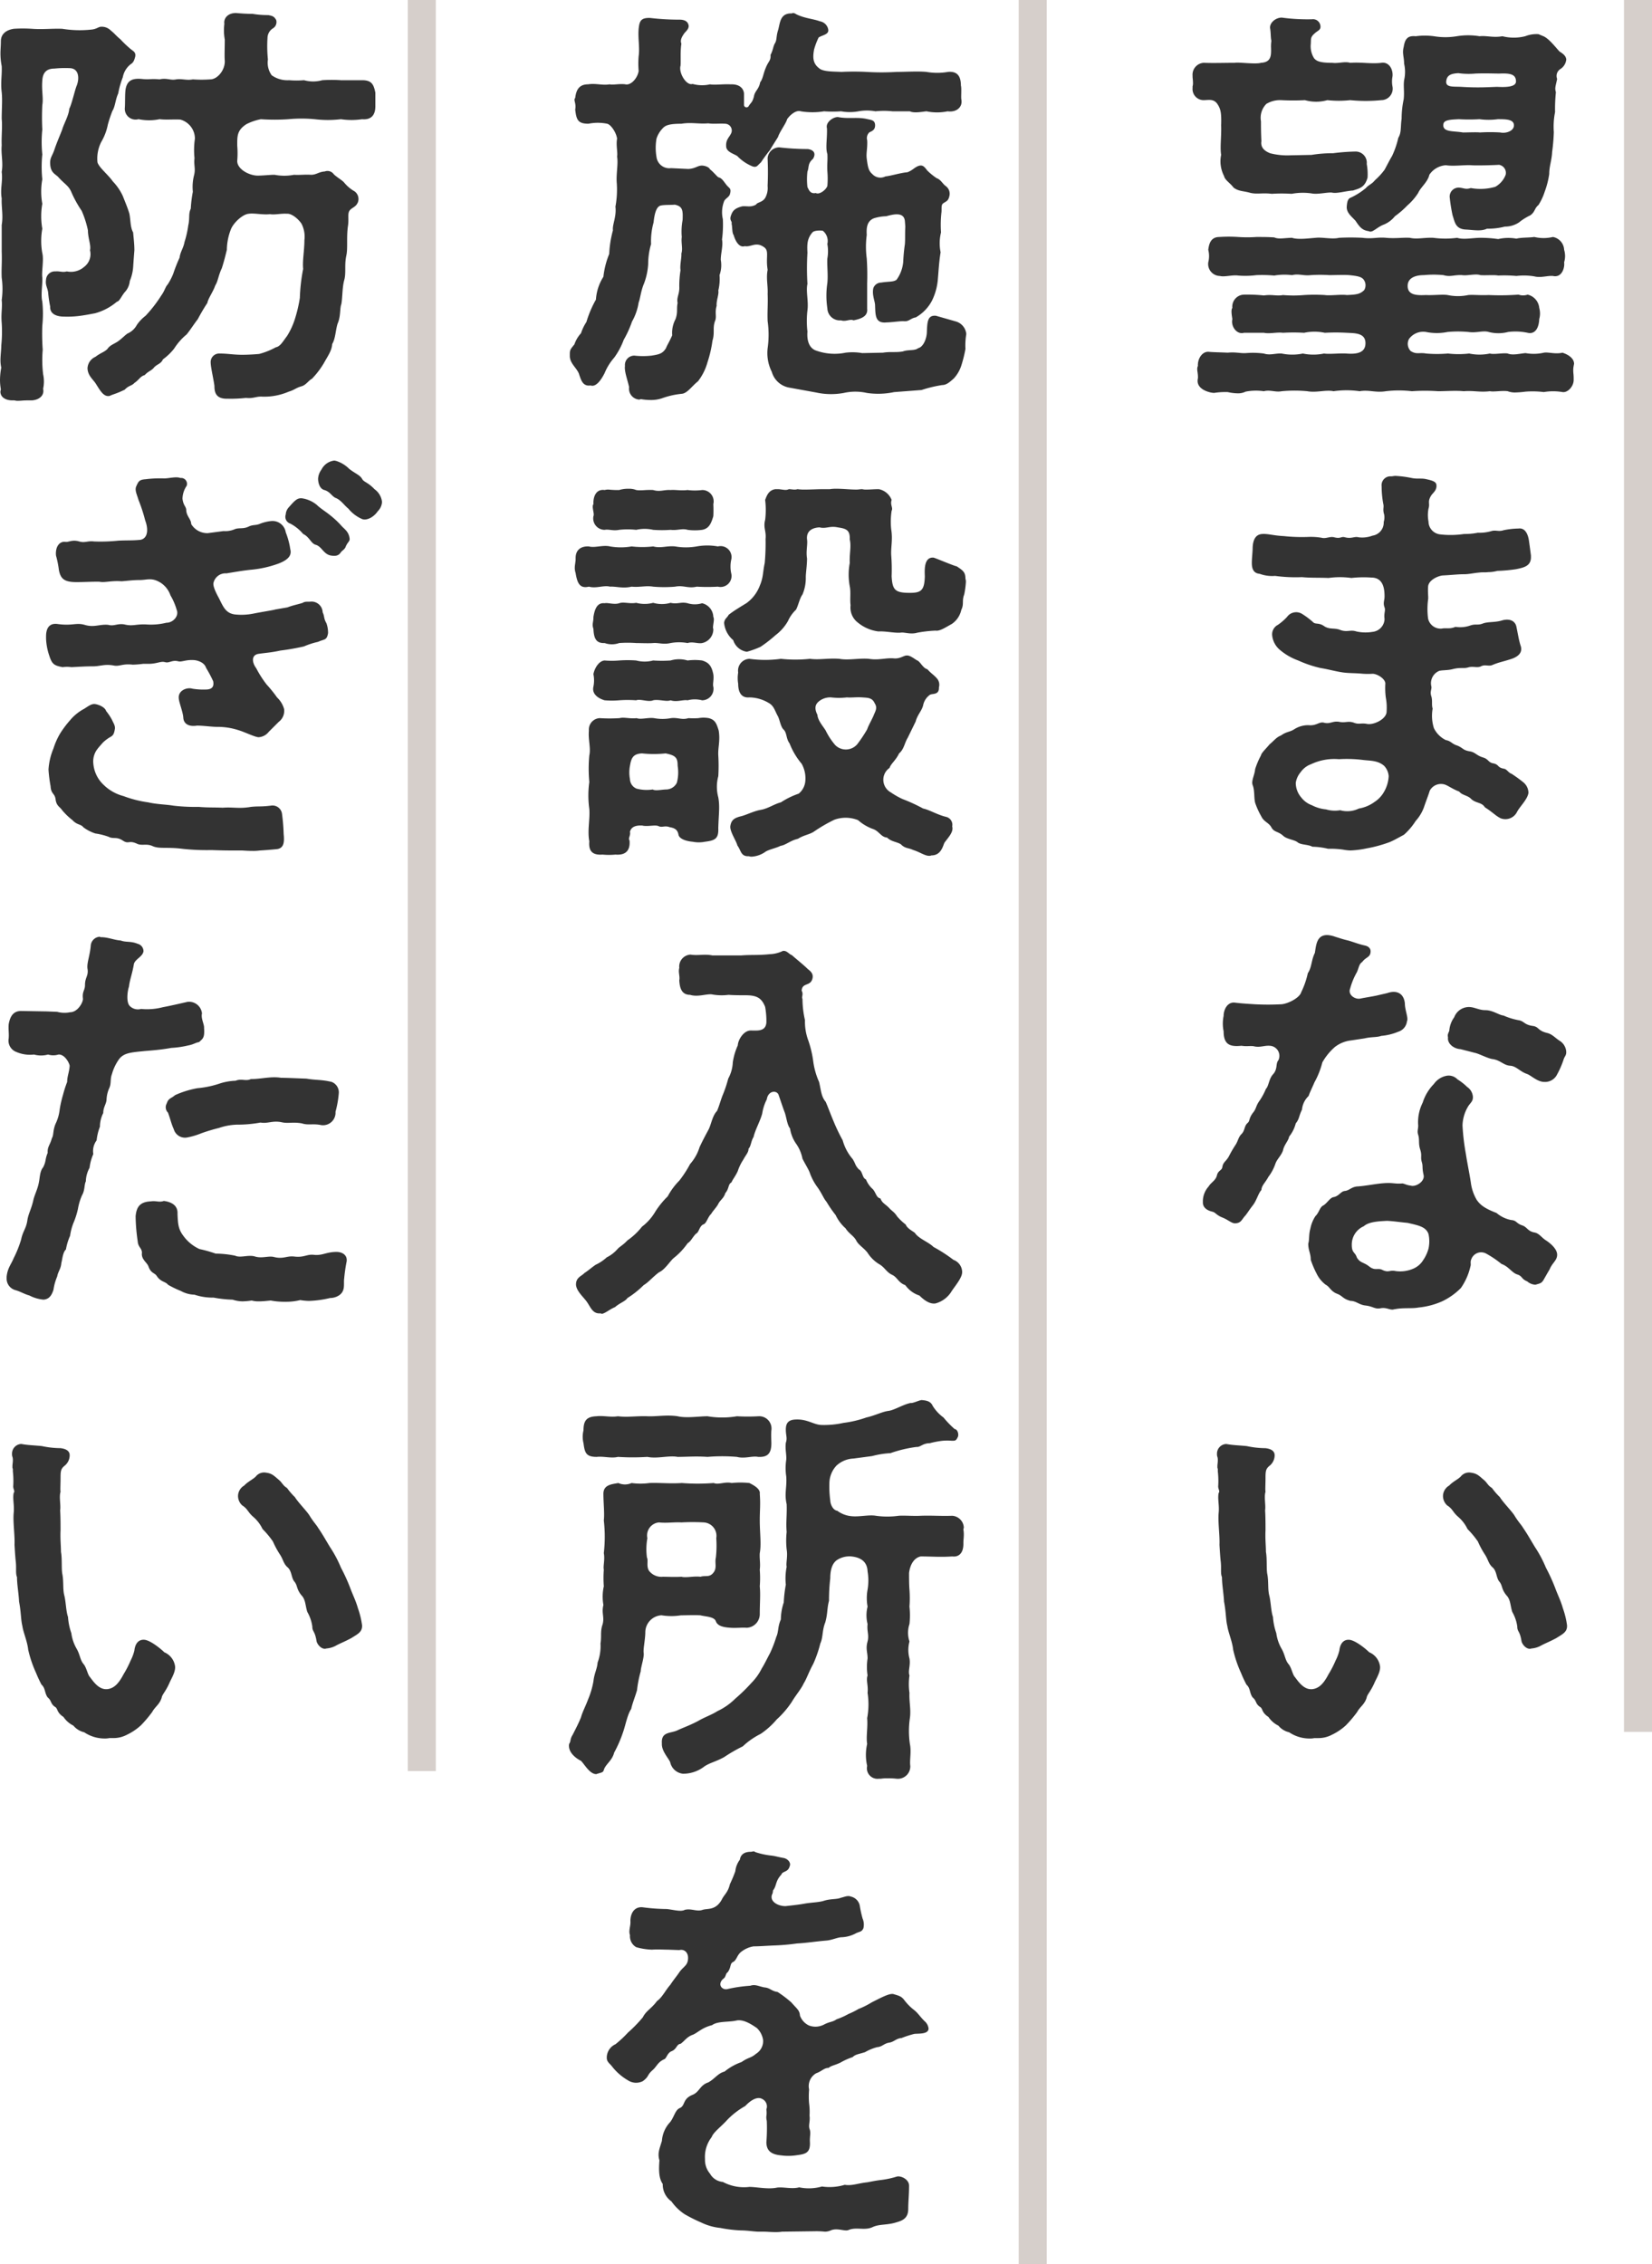 <svg xmlns="http://www.w3.org/2000/svg" width="294.764" height="404"><path fill="#333" d="M217.294 18.676c.518.814.666 1.554.592 3.7.074 1.924-.222 3.848 0 5.254a5.7 5.7 0 0 0 .518 3.77c.148.74 1.11 1.258 1.7 2.072.888.666 1.7.592 2.812.888 1.258.37 2.294 0 4 .222a28 28 0 0 1 3.552 0 11 11 0 0 1 3.552-.074c1.11.222 2.738-.222 3.626-.148.888.222 2.516-.3 3.774-.37 1.036-.37 2.072-.444 2.59-2.294a10 10 0 0 0-.146-2.438 1.993 1.993 0 0 0-1.924-2.22 36 36 0 0 0-4.07.3 23 23 0 0 0-3.848.3l-3.774.074a12.3 12.3 0 0 1-3.626-.37c-.518-.222-1.776-.74-1.554-2.146-.074-1.628-.074-2.368-.074-3.552a3.51 3.51 0 0 1 .962-3.108 4.73 4.73 0 0 1 2.664-.666 40 40 0 0 0 4.218 0 7.33 7.33 0 0 0 4 0 18.6 18.6 0 0 0 4.07 0 28 28 0 0 0 5.55 0 2.046 2.046 0 0 0 2-2.442 4.8 4.8 0 0 1 0-1.776c.148-1.332-.666-2.664-2-2.442-1.85.222-3.478-.148-5.55 0-.962-.3-2.072.148-3.182 0-2.22 0-2.812-.3-3.256-.814a4 4 0 0 1-.592-2.516c.074-1.036-.148-1.258.962-2.146.518-.37.888-.518.74-1.258a1.327 1.327 0 0 0-1.48-1.036 34 34 0 0 1-5.4-.3c-1.11 0-2.22.962-2.072 1.924s.074 1.554.222 2.22c-.148 1.184 0 1.258-.074 2.294-.074.888-.444 1.554-1.776 1.628-.962.3-4.07-.148-4.662 0-1.924 0-3.848.074-5.55 0a2.12 2.12 0 0 0-2 2.294v.148c0 .3.074.666.074 1.11a2 2 0 0 1-.074.666v.3a1.984 1.984 0 0 0 2 2.146c.876-.008 1.84-.304 2.506.806m31.08 9.176c-.37.592-.962 1.776-1.332 2.442a12 12 0 0 1-1.7 1.85c-.592.74-1.11.814-1.628 1.406a12.5 12.5 0 0 1-2.664 1.7c-.444.148-.666.518-.74 1.48-.148 1.184.814 1.85 1.554 2.664.74 1.11 1.184 1.7 2.368 1.85.592.37 1.332-.592 2.516-1.11a4.9 4.9 0 0 0 2.146-1.554 15.7 15.7 0 0 0 2.22-1.924 10.3 10.3 0 0 0 1.924-2.22c.444-1.036 1.7-1.924 2-3.256a3.85 3.85 0 0 1 2.96-1.7c1.332.222 3.256-.074 4.514 0 .814.074 3.848 0 4.958-.074a1.46 1.46 0 0 1 1.184 1.776 4.13 4.13 0 0 1-1.85 2.146 9.5 9.5 0 0 1-4.366.222c-.962.3-1.184 0-2.072-.074a1.6 1.6 0 0 0-1.7 1.7 30 30 0 0 0 .518 3.256c.37 1.036.444 2.368 2.22 2.516 1.554.074 2.812.37 3.922-.148a11.7 11.7 0 0 0 3.182-.37 4.5 4.5 0 0 0 2.516-.74 10 10 0 0 1 2-1.258c.888-.592.74-1.258 1.48-1.85a10 10 0 0 0 1.11-2.368 15 15 0 0 0 .814-3.182c0-1.406.444-2.368.518-3.922a34 34 0 0 0 .3-3.552 13 13 0 0 1 .222-3.552 29 29 0 0 1 .148-3.552c-.222-.74-.074-.962.222-2.368a1.46 1.46 0 0 1 .592-1.776 2.28 2.28 0 0 0 1.036-1.7c-.074-.666-.592-1.036-1.184-1.406-.592-.592-1.85-2.294-2.886-2.738l-.888-.37a5.5 5.5 0 0 0-2.368.37 8.4 8.4 0 0 1-4.07 0c-1.628.3-2.886-.148-4.07 0a12.5 12.5 0 0 0-4.07 0 12.5 12.5 0 0 1-4.07 0 12 12 0 0 0-3.256 0c-1.48-.148-1.924.518-2.146 1.924-.3 1.11.074 1.776.074 2.96a6.6 6.6 0 0 1 0 2.96c-.148 1.11.074 2.072-.074 3.4a17 17 0 0 0-.37 3.478c-.222 1.48 0 2.442-.592 3.4a15.4 15.4 0 0 1-1.122 3.264m9.69-13.468c.148-1.036.962-1.258 2.146-1.332a13.2 13.2 0 0 0 3.034.074c1.776-.074 3.182 0 4.292 0 1.85-.074 2.96.074 2.96 1.406 0 1.036-1.924 1.036-3.4.962l-1.924.074a44 44 0 0 1-4.44-.074c-1.48-.074-2.886.148-2.668-1.11m2.22 6.882a31 31 0 0 0 3.7 0 12 12 0 0 0 3.256 0c1.48 0 2.96 0 2.886 1.184-.074.962-1.48 1.406-2.442 1.184a30 30 0 0 0-3.626 0c-.592-.074-2.146 0-3.034 0-1.7-.3-3.7 0-3.478-1.48.078-.814 1.484-.814 2.742-.888ZM280.786 65.3a3 3 0 0 1 .074-.37c0-1.036-1.11-1.7-2.072-2-1.332.3-2.516-.148-3.33 0a8.1 8.1 0 0 1-3.256.07c-.962.074-2.294.444-3.182.074-.814-.148-2.516.222-3.182 0a8.9 8.9 0 0 1-3.7 0 16 16 0 0 1-3.774 0 23 23 0 0 1-3.922 0c-1.184-.222-1.7.222-2.738-.444a1.84 1.84 0 0 1-.3-2.146 3.13 3.13 0 0 1 3.038-1.256 9.6 9.6 0 0 0 3.848 0 20.6 20.6 0 0 1 3.7 0c1.48.222 2.59-.3 3.626 0a6.84 6.84 0 0 0 3.478 0 10.5 10.5 0 0 1 3.478.148c1.258.3 2-.74 2.072-2.442a3.67 3.67 0 0 0 0-2 2.69 2.69 0 0 0-2.072-2.368 2.43 2.43 0 0 1-1.628 0 44 44 0 0 1-5.328.074c-1.554.074-2.664-.074-3.626 0a8.9 8.9 0 0 1-3.7 0c-.888-.148-2.59.074-3.848 0-1.628.074-3.478.074-3.256-1.924.148-1.036 1.184-1.628 2.886-1.628a18 18 0 0 1 3.478 0c1.258.37 1.85-.074 3.33 0 .888.148 2.442-.3 3.256 0 .962.074 2.442-.074 3.182.074a24 24 0 0 1 3.256.074 11.2 11.2 0 0 1 3.182.074c1.184.3 2.294-.148 3.33-.074 1.554.37 2.146-1.406 2-2.442a3.77 3.77 0 0 0 0-2.22 2.44 2.44 0 0 0-2-2.294 7.2 7.2 0 0 1-3.33 0c-.962.148-2.368.074-3.182.3a8.1 8.1 0 0 0-3.256.074 21.5 21.5 0 0 0-3.182-.222c-1.406 0-2.96.37-4.144 0a16 16 0 0 1-4.218 0c-1.776-.074-2.886.3-4.218 0-1.332-.074-2.516.148-4.218 0-1.628-.148-2.368.222-4.218 0a40 40 0 0 0-4.218 0c-1.184.3-3.034-.148-4.144 0-1.184.074-3.108.37-4.218 0-1.258 0-2.368.3-3.182-.074-1.184-.074-1.85-.074-3.182-.074a24 24 0 0 1-3.256 0 25 25 0 0 0-3.33 0c-1.406 0-1.85.962-2 2.294a4.5 4.5 0 0 1 0 2.22 2.134 2.134 0 0 0 2.074 2.44c.814.222 2.22-.222 3.256-.074a15.7 15.7 0 0 0 3.256-.074 24.5 24.5 0 0 1 3.182.074 11 11 0 0 1 3.182-.074c1.184-.3 2 .148 3.33 0a25 25 0 0 1 3.33 0c.814 0 2.664-.074 3.552 0 1.48.148 2.146.3 2.516.74a1.69 1.69 0 0 1 .148 1.924c-.74.74-1.406.814-3.108.888-1.11-.148-2.96.148-3.922 0a30 30 0 0 0-3.7 0 21.4 21.4 0 0 1-3.774 0c-1.11.222-1.924-.148-3.4.074a28 28 0 0 0-3.552-.148 2.14 2.14 0 0 0-2.072 2.368c-.3.37-.074 1.48 0 2-.3 1.332.814 2.812 2.072 2.442h3.552c1.036.222 2.368-.148 3.4 0a32 32 0 0 1 3.774 0 8.7 8.7 0 0 1 3.7 0 35 35 0 0 1 3.922 0c1.406.074 3.33 0 3.33 1.85 0 1.7-1.48 2-3.4 1.85-1.332-.074-2.96.148-4 0a9.3 9.3 0 0 1-3.774 0 9.3 9.3 0 0 1-3.774 0c-1.11-.074-2.072.37-3.182 0a15 15 0 0 0-3.182-.078c-.962.074-1.85-.222-3.256-.074-1.554-.074-2.516-.074-3.33-.148-1.184-.148-2.072 1.184-2 2.516-.3.592.074 1.258 0 2.22-.3 1.258.666 2.072 2 2.442a3.7 3.7 0 0 0 .888.148 13 13 0 0 1 2.442-.148 8.3 8.3 0 0 0 1.776.222 3 3 0 0 0 1.406-.3 9.6 9.6 0 0 1 3.256-.074c1.11-.3 2.072.222 3.182 0a24 24 0 0 1 4.588 0c1.628.3 3.33-.3 4.662 0a16.3 16.3 0 0 1 4.662 0c1.628-.3 2.812.3 4.662 0a19.6 19.6 0 0 1 4.662 0 32.5 32.5 0 0 1 4.662 0c1.406 0 3.182-.148 4.588 0 1.776-.148 2.812.222 4.662 0 .74.148 2.146-.148 3.182 0a3.6 3.6 0 0 0 1.332.222 17 17 0 0 0 1.85-.148 16.4 16.4 0 0 1 3.256.074 10 10 0 0 1 3.33 0c.962.148 2-1.036 2-2.146v-.3c0-.666-.074-.962-.074-1.406a3.6 3.6 0 0 1 .072-.8m-8.954 74.3a24 24 0 0 0-2.146-1.554c-.518-.148-.814-.814-1.332-.888-1.258-.222-.814-.74-1.924-.962-.888-.148-.814-.74-1.776-1.036-1.258-.37-1.406-.962-2.442-1.11-1.258-.222-1.11-.592-2.22-1.036-.962-.3-1.11-.814-2-.962a4.58 4.58 0 0 1-2.146-2.146 7.3 7.3 0 0 1-.222-3.478c-.222-.666 0-1.406-.222-2.146-.3-.888.074-1.258 0-1.776a2.39 2.39 0 0 1 1.406-2.812c.592-.148 1.48-.074 2.368-.3 1.406-.37 1.924-.074 2.738-.3.962-.3 1.628.148 2.368-.222s1.332.074 2-.222c1.258-.518 1.628-.518 3.256-1.036.962-.3 2.294-.962 1.776-2.442-.3-.888-.518-2.294-.74-3.33-.148-.814-.888-1.554-2.442-1.184-1.332.444-2.59.222-3.552.592s-1.258 0-2.294.37a5.4 5.4 0 0 1-2.59.222c-1.036.444-1.7.148-2.368.3a2.28 2.28 0 0 1-2.516-1.772 13 13 0 0 1 0-3.4c.074-.37-.074-1.258 0-2.294.074-1.184 1.776-1.924 2.59-2 1.554-.074 2.664-.222 3.848-.222.888 0 1.7-.222 2.738-.3.444-.074.962 0 1.554-.074a6.6 6.6 0 0 0 1.628-.222 29 29 0 0 0 3.33-.3c1.48-.3 2.664-.592 2.664-2.146v-.3c-.074-.592-.222-1.7-.37-2.738-.222-1.332-.814-2.22-1.85-2.072a14 14 0 0 0-2.664.3c-.888.3-1.406-.074-2.146.148a7.5 7.5 0 0 1-2.442.3 11.6 11.6 0 0 1-2.442.222 16.3 16.3 0 0 1-4.292.074 2.327 2.327 0 0 1-2.072-2.294 6 6 0 0 1 0-2.294c.3-.962-.222-1.184.444-2.294.3-.518 1.11-.962.962-2-.074-.518-.74-.74-1.776-.962-.888-.222-1.628 0-2.664-.222a19 19 0 0 0-2.886-.37c-.222 0-.518.074-.666.074h-.222a1.578 1.578 0 0 0-1.554 1.78 17 17 0 0 0 .3 3.182c.148.592-.148.888.148 1.85a2.7 2.7 0 0 1-.078 1.332 2.35 2.35 0 0 1-2 2.442 5.2 5.2 0 0 1-2.442.3c-.814-.222-1.258.3-2.442 0-.74-.222-.74.3-1.924 0-.814-.222-1.48.3-2.294.074a11.6 11.6 0 0 0-2.294-.148 30 30 0 0 1-4.44-.148c-1.776-.074-2.812-.444-3.848-.37-1.184.074-1.628 1.036-1.7 2.368 0 .814-.148 1.924-.148 2.812 0 1.406.592 1.85 1.406 1.924a6.4 6.4 0 0 0 2.738.37 27.4 27.4 0 0 0 4.81.222c1.48.148 3.034.074 4.736.148a14.8 14.8 0 0 1 4.07 0 19.6 19.6 0 0 1 3.552-.074c2.22 0 2.368 2.146 2.368 3.4 0 .666-.3 1.11 0 1.924.222.592-.148.962 0 2.072a2.38 2.38 0 0 1-2.146 2.294 7.6 7.6 0 0 1-2.886-.074c-1.11-.37-1.628.222-2.96-.3-.962-.37-1.85 0-2.812-.666s-1.554-.222-2-.74a14 14 0 0 0-2-1.48 2 2 0 0 0-2.59.592 9.8 9.8 0 0 1-1.624 1.41 1.91 1.91 0 0 0-1.036 1.85 3.9 3.9 0 0 0 1.258 2.516 10.6 10.6 0 0 0 3.4 2 20.5 20.5 0 0 0 3.922 1.332c1.776.3 2.59.592 4.144.814 1.258.148 1.85.074 3.478.222a14 14 0 0 0 1.776 0c.888.074 2.146.888 2.22 1.7a13.6 13.6 0 0 0 .078 2.516 9.8 9.8 0 0 1 .148 2.442c.074 1.406-2.294 2.516-3.478 2.294-1.11-.222-1.406.148-2.368-.222-1.036-.37-1.48.074-2.59-.148-1.184-.222-1.628.444-2.738.148-.888-.222-1.332.592-2.738.444a4.6 4.6 0 0 0-2.59.74c-.814.518-1.332.37-2.368 1.11-.814.3-1.258.962-2 1.554-.74.888-1.48 1.554-1.554 2a14 14 0 0 0-1.036 2.442c-.074.888-.518 1.7-.518 2.442a1.7 1.7 0 0 0 .148.592c.3 1.036.148 2.072.37 2.96a13.4 13.4 0 0 0 1.11 2.442c.444.962 1.332 1.11 1.776 1.924.518.962 1.184.666 2.146 1.554.666.592 1.924.666 2.516 1.11.592.518 1.85.37 2.664.814a13 13 0 0 1 2.812.37 16 16 0 0 1 2.664.148 8 8 0 0 0 1.332.148 17 17 0 0 0 2.886-.37 23.5 23.5 0 0 0 4.07-1.11c.592-.222 1.776-.888 2.59-1.332a11.6 11.6 0 0 0 2.072-2.442 7.5 7.5 0 0 0 1.48-2.442c.37-1.11.74-2 1.036-2.96a2.27 2.27 0 0 1 2.664-1.11c.666.222 1.406.814 2.59 1.258.518.666 1.48.666 2.072 1.258.888.888 1.924.592 2.516 1.554 1.406.888 1.776 1.406 2.738 1.924a2.315 2.315 0 0 0 2.96-1.036c.518-1.036 1.924-2.294 2.072-3.478a2.47 2.47 0 0 0-.886-1.852m-24.05-1.11a6.2 6.2 0 0 1-.888 2.886 5.16 5.16 0 0 1-1.63 1.702 6.6 6.6 0 0 1-2.81 1.184 4.68 4.68 0 0 1-3.33.3 5.5 5.5 0 0 1-2.516-.148 6.8 6.8 0 0 1-2.516-.74 4.2 4.2 0 0 1-1.928-1.41 4 4 0 0 1-.962-2.59 3.84 3.84 0 0 1 .888-1.924 3.9 3.9 0 0 1 1.85-1.406 9.7 9.7 0 0 1 4.958-.888 23.4 23.4 0 0 1 4.366.144c1.258.148 2.59.074 3.7 1.036a3 3 0 0 1 .818 1.854m-13.246 54.62a14.8 14.8 0 0 0 1.406-3.552 10.5 10.5 0 0 1 2.222-2.738 5.73 5.73 0 0 1 2.886-1.184l2.442-.37c1.258-.3 2.146-.148 2.96-.444a10 10 0 0 0 3.034-.74 2.21 2.21 0 0 0 1.554-1.85c.3-.592-.37-2-.37-3.182-.148-1.628-1.258-2.516-3.182-1.85l-1.924.444c-1.11.222-1.7.3-2.812.518-.962.222-2.294-.666-1.85-1.776a12.4 12.4 0 0 1 1.182-2.886c.37-.74.37-1.48.962-1.85.666-.888 1.332-.814 1.48-1.628.148-.74-.3-1.184-1.036-1.332-1.036-.222-2.146-.666-2.96-.888-.962-.222-1.332-.37-2.294-.666a5 5 0 0 0-1.332-.3h-.222c-1.776.074-1.85 1.85-2.072 3.182-.666 1.332-.518 2.516-1.258 3.626a15 15 0 0 1-1.184 3.4c-.3 1.036-2.516 2.146-3.7 2.146a44 44 0 0 1-4.44 0c-1.184-.074-2.516-.148-3.7-.3-1.332-.148-2 1.258-2 2.368a6.7 6.7 0 0 0 0 2.738c0 2.368 1.11 2.812 3.182 2.59.962.148 1.406 0 2.146.074 1.11.3 1.924-.148 2.886-.074a1.8 1.8 0 0 1 1.554 2.59c-.518.592-.074 1.554-.962 2.516-.74.814-.74 2.072-1.258 2.59a11.7 11.7 0 0 1-1.11 2.072c-.666.888-.592 1.406-1.11 2.072-.888 1.11-.592 1.554-1.036 1.924-.666.592-.444 1.332-1.11 2-.592.592-.592 1.258-1.11 2a20 20 0 0 0-1.11 1.924c-.518.962-1.036 1.036-1.184 1.924-.074.666-.74.592-.962 1.48-.222.962-1.036 1.258-1.48 2a4 4 0 0 0-1.036 2.516v.37c0 .888.74 1.406 1.7 1.628.592.148.666.592 1.776 1.036s1.7 1.11 2.368 1.036c.888-.074 1.036-.518 1.554-1.184.444-.444.74-1.036 1.554-2.072.666-.888.962-2.146 1.48-2.664.074-.888.666-1.258 1.258-2.368a8.2 8.2 0 0 0 1.258-2.368c.3-.814.962-1.332 1.332-2.294.222-1.11.962-1.7 1.11-2.516a6.3 6.3 0 0 0 1.184-2.368c.666-.814.518-1.258 1.11-2.442a3.83 3.83 0 0 1 1.184-2.442c.152-.512.596-1.4 1.04-2.436m44.918-5.55a2.5 2.5 0 0 0-1.036-1.776c-.962-.592-1.406-1.258-2.368-1.48-1.776-.444-1.406-1.11-2.59-1.258-1.554-.222-1.48-.888-2.59-1.036a12 12 0 0 1-2.59-.814c-.814-.074-1.924-.962-3.256-.962s-2.146-.74-3.4-.518a2.81 2.81 0 0 0-2.146 1.776 4.7 4.7 0 0 0-.888 2.442c-.3.666-.3.74-.222 1.184-.148 1.036.962 2 2.22 2.072l2.59.666c.74.148 2.368 1.036 3.182 1.11 1.406.222 1.924 1.11 3.108 1.184 1.11.074 1.7 1.036 3.034 1.48.74.3 1.85 1.406 3.034 1.406a2.38 2.38 0 0 0 2.294-1.332 15.3 15.3 0 0 0 1.184-2.738c.148-.444.444-.666.444-1.184Zm-3.626 33.74c-.814-.518-1.184-1.258-2.072-1.406-1.184-.222-1.258-.962-2.146-1.258-1.11-.37-.962-.888-2-.962a5.7 5.7 0 0 1-2.59-1.258c-2.146-.814-2.96-1.48-3.552-2.368a8.1 8.1 0 0 1-1.036-3.108c-.3-1.924-.592-3.182-.888-5.106a40 40 0 0 1-.592-5.032 7 7 0 0 1 .962-3.33c.444-.74.962-.962.888-1.85a2.33 2.33 0 0 0-1.036-1.7 9.6 9.6 0 0 0-1.7-1.332 2.17 2.17 0 0 0-1.85-.666 3.58 3.58 0 0 0-2.368 1.48 8.34 8.34 0 0 0-2 3.33 7.8 7.8 0 0 0-.814 3.922c.074.666-.222 1.11 0 1.776.3.962 0 1.48.37 2.664s0 1.258.3 2.294c.222.74 0 .888.3 2.22.3 1.184-1.406 2.22-2.294 1.924-.814-.074-1.258-.444-1.628-.37-1.258.074-1.48-.148-2.886-.074-1.554.074-3.552.518-4.958.592-1.11.074-1.48.74-2.294.814-.74.074-1.036.962-2.072 1.11-.592.148-1.184 1.184-1.776 1.48-.666.37-.666 1.184-1.406 1.924a6.3 6.3 0 0 0-.888 2.22c-.3 1.036-.148 1.924-.37 2.664 0 1.258.444 1.7.444 2.886a17 17 0 0 0 1.036 2.442 5.5 5.5 0 0 0 1.628 2c.74.37.888 1.184 2.072 1.628.962.37.962.888 2.368 1.258.962 0 1.48.666 2.59.814 1.406.148 1.7.666 2.664.518 1.036-.222 1.554.222 2.22.222.148 0 .3-.074.444-.074 1.48-.3 3.108-.074 4.218-.3a13.7 13.7 0 0 0 4.218-1.11 12 12 0 0 0 3.33-2.368 11 11 0 0 0 1.7-3.848c.148-.444-.074-.74.148-1.258a1.868 1.868 0 0 1 2.664-1.036 18 18 0 0 1 2.738 1.85c1.258.444 1.776 1.48 2.738 1.85 1.036.3.74.814 1.85 1.258a2.32 2.32 0 0 0 1.48.592c.74-.222 1.036-.222 1.406-.814.3-.518.666-1.184 1.11-1.924.444-1.11 1.258-1.554 1.332-2.442.144-1.106-1.188-2.216-2.002-2.738m-20.942 1.48a6.8 6.8 0 0 1-.962 2.072 3.77 3.77 0 0 1-1.7 1.48 5.86 5.86 0 0 1-3.256.444c-1.036-.222-1.184.37-2.368-.222-.814-.37-1.258.222-2.294-.592s-1.628-.592-2.22-1.628c-.3-.962-.888-.74-.888-2.22a3.555 3.555 0 0 1 2.146-3.33c.962-.888 3.108-.888 4.144-.962 1.332.074 2.146.222 3.7.37 1.85.444 3.256.666 3.7 2a6.1 6.1 0 0 1-.002 2.592Zm-10.582 72.014c-.666-.666-2.516-2.146-3.552-2.22-.962-.074-1.628.592-1.776 1.924a8 8 0 0 1-.666 1.776 18 18 0 0 1-1.258 2.442c-.814 1.554-1.628 2.516-2.886 2.664-1.48.148-2.442-1.258-3.108-2.146-.444-.444-.592-1.7-1.184-2.368-.592-.74-.592-1.628-1.184-2.664a7.5 7.5 0 0 1-.962-2.812 10.8 10.8 0 0 1-.592-2.886c-.37-1.036-.37-2.738-.666-3.848-.3-1.184-.074-2.516-.37-3.922-.148-.962 0-2.664-.222-3.848 0-1.184-.148-2.22-.074-3.848 0-.962 0-2.516-.074-3.552.148-.962-.222-2.368.074-3.33-.074-.444 0-1.11 0-2.516 0-1.184.074-1.554.666-2.072a2.4 2.4 0 0 0 .962-1.924c0-.962-1.036-1.184-1.628-1.258a16.4 16.4 0 0 1-3.33-.37c-1.406-.148-2.442-.148-3.626-.37h-.148a1.72 1.72 0 0 0-1.554 1.776 1.3 1.3 0 0 0 .074.518 1.8 1.8 0 0 1 .074.592c0 .444-.074.74-.074 1.036v.148a.67.67 0 0 0 .074.37v.444a15 15 0 0 1 .074 2.516c-.074.666.37.962.074 1.332-.222 1.036.148 2.22 0 3.552-.148 1.7.222 3.922.148 5.7.074 1.258.148 2.368.222 2.96.148 1.332-.074 2.072.222 2.812 0 1.332.3 2.886.37 4.366.37 1.924.3 3.182.592 4.366.148 1.11.888 2.738 1.036 4.218a21 21 0 0 0 1.406 4.144 22 22 0 0 0 .962 2.072c.74.666.518 1.48 1.11 2.294.74.592.444 1.11 1.332 1.7.518.3.222.962 1.48 1.776a4.6 4.6 0 0 0 1.776 1.554 3.5 3.5 0 0 0 1.924 1.184 6.5 6.5 0 0 0 3.552 1.11 4.2 4.2 0 0 0 .962-.074h.74a5.1 5.1 0 0 0 2.368-.592 10 10 0 0 0 2.516-1.7 22 22 0 0 0 2-2.368c.518-.962 1.332-1.332 1.7-2.59.074-.518.74-1.11 1.406-2.664.37-.814 1.11-2 .962-2.96a3.19 3.19 0 0 0-1.924-2.444m35.3-4.81a15 15 0 0 0-.74-3.034c-.37-1.332-.888-2.294-1.406-3.7a32 32 0 0 0-1.628-3.552 21 21 0 0 0-1.924-3.626c-.814-1.332-1.332-2.294-2.146-3.478-.3-.518-.888-1.11-1.554-2.22-.518-.814-2-2.294-2.59-3.256a12 12 0 0 1-1.406-1.628c-.74-.444-.814-.888-1.406-1.406-.962-.814-1.258-1.184-2.368-1.332a1.88 1.88 0 0 0-1.776.666c-.37.444-1.48.962-2.072 1.628a2.22 2.22 0 0 0-1.11 1.7 2.27 2.27 0 0 0 .74 1.85c1.036.666.962 1.184 2 2.072a6.6 6.6 0 0 1 1.628 2.146 16 16 0 0 1 1.85 2.22 16 16 0 0 0 1.184 2.22c.666.962.666 1.7 1.406 2.368.814.666.666 1.924 1.258 2.59.592.74.3 1.258 1.258 2.442.74.74.666 1.85 1.036 2.96a7.2 7.2 0 0 1 .888 2.59c0 .962.444.74.74 2.516.074.666.962 1.7 1.776 1.406a4.2 4.2 0 0 0 1.85-.592c1.036-.518 1.332-.592 2.59-1.258 1.036-.666 1.924-1.036 1.924-2.146ZM131.564 27.852a7.8 7.8 0 0 0 2.74 1.848c.74.222.814-.148 1.48-.74a28 28 0 0 1 1.628-2.22c.222-.44.814-1.33 1.406-2.292.3-.962 1.406-2.368 1.628-3.182.444-.666 1.554-1.7 2.442-1.406a13 13 0 0 0 4.144 0 21 21 0 0 0 3.034 0 8.8 8.8 0 0 0 3.108 0 8.4 8.4 0 0 1 3.034 0 14 14 0 0 1 3.034 0h3.108c.74.37 2.22.074 2.96 0a9.3 9.3 0 0 0 3.774 0c1.554.222 2.738-.74 2.442-2.146-.074-.444.074-2-.074-2.442 0-1.628-.592-2.59-2.294-2.442a11.2 11.2 0 0 1-3.848 0c-1.554-.148-3.774 0-5.328 0a44 44 0 0 1-5.4 0 44 44 0 0 0-4.44 0c-1.258-.074-3.33 0-4-.666-1.184-.888-1.11-2.072-.888-3.33a12.7 12.7 0 0 1 .814-2.146c.666-.444 1.924-.518 1.7-1.48a1.81 1.81 0 0 0-1.476-1.408c-1.184-.444-2.738-.518-4.218-1.258a1.3 1.3 0 0 0-.518-.222c-.148 0-.222.074-.37.074h-.148c-1.924.074-1.85 1.85-2.22 3.034s-.148 1.7-.592 2.368c-.3.592-.3 1.184-.74 2 .074 1.036-.37 1.11-.814 2.22-.518 1.184-.518 2-1.036 2.664-.222 1.258-.962 1.554-1.11 2.516-.3 1.184-.592 1.11-.962 1.776a.452.452 0 0 1-.814-.222v-2c0-.592-.444-1.776-2.368-1.7-1.258-.074-2.812.148-3.7 0a6.36 6.36 0 0 1-3.108-.074c-1.11.37-2.516-2-2.146-3.256.074-.962-.074-2.442.148-3.922-.222-.592 0-1.11.518-1.85.3-.37.962-.888.74-1.554-.148-.518-.592-.888-1.628-.888a43 43 0 0 1-5.18-.3c-1.776-.074-1.924.666-2.072 1.924-.148 1.7.222 3.4 0 4.884a16 16 0 0 0 0 2.664c-.222 1.332-1.406 2.59-2.368 2.368-.962-.148-2.22.148-2.812 0-1.332.222-2.442-.222-3.848 0-1.776 0-2.146 1.258-2.294 2.442-.37.37.222.888 0 2.072.222 1.776.444 2.516 2.368 2.516a8.4 8.4 0 0 1 3.33 0c.666.148 1.628 1.554 1.776 2.664-.222 1.184.148 2.516 0 3.182.222 1.332-.148 2.812-.074 4.514a16.8 16.8 0 0 1-.222 4.44c.222 1.776-.592 3.256-.444 4.218a19 19 0 0 0-.666 4.218 15 15 0 0 0-1.036 4.07 8.56 8.56 0 0 0-1.332 4.07 19 19 0 0 0-1.7 4 8.2 8.2 0 0 0-.962 2 5.7 5.7 0 0 0-1.184 2c-.666.814-.814.962-.814 1.7v.37c0 1.406 1.406 2.22 1.7 3.4.3.814.592 2.072 2 1.85 1.036.37 2-1.184 2.516-2.22a9.8 9.8 0 0 1 1.7-2.738 13 13 0 0 0 1.7-3.182 19 19 0 0 0 1.48-3.256 9.9 9.9 0 0 0 1.184-3.4c.3-.74.37-2 .962-3.4a11.7 11.7 0 0 0 .74-3.478 12.5 12.5 0 0 1 .518-3.552 12.3 12.3 0 0 1 .444-3.848c.148-1.406.444-2.886 1.332-3.034.74-.148 1.924-.074 2.442-.148 1.406.3 1.48.962 1.406 2.738a11.3 11.3 0 0 0-.148 3.034c-.148 1.036.222 2.072-.074 2.96.074.666-.3 2.072-.148 2.96a17.6 17.6 0 0 0-.222 2.886c.074 1.406-.518 1.924-.3 2.96-.222 1.11.074 1.628-.37 2.886a5.2 5.2 0 0 0-.592 2.886c-.592 1.332-.888 1.7-1.11 2.294-.592.962-1.184 1.11-2.59 1.332a13.8 13.8 0 0 1-3.034 0 1.668 1.668 0 0 0-1.696 1.848c-.148.888.444 2.442.74 3.774a1.95 1.95 0 0 0 1.776 2.22c.148 0 .222-.074.37-.074a10 10 0 0 0 1.628.148 6.1 6.1 0 0 0 2.072-.3 14.6 14.6 0 0 1 3.626-.814c.962-.148 1.776-1.406 2.812-2.22a9.7 9.7 0 0 0 1.7-3.4 21 21 0 0 0 .888-3.848c.444-1.406 0-2.22.444-3.478.37-.814-.074-1.48.3-2.738-.074-.962.444-2.072.3-2.738a8.6 8.6 0 0 0 .216-2.742 5.3 5.3 0 0 0 .222-2.738c0-1.184.444-2.516.222-3.626a20 20 0 0 0 .148-3.626 5.47 5.47 0 0 1 .222-3.182c.148-.444.888-.74 1.036-1.258.3-1.036-.074-1.036-.518-1.554-.666-.814-.888-1.332-1.554-1.48-.37-.3-1.036-1.11-1.48-1.406-.148-.444-1.11-.74-1.628-.666-.666.074-1.036.518-2.22.592L119.726 30a2.3 2.3 0 0 1-2.59-2 9.6 9.6 0 0 1 0-3.256 4.65 4.65 0 0 1 1.11-1.85c.518-.592 1.332-.814 3.33-.814 1.776-.3 3.034.074 4.81-.074.888.148 2 0 3.034.074a1.206 1.206 0 0 1 .962 1.85c-.3.592-.888 1.036-.814 2.146-.004 1.036 1.332 1.332 1.996 1.776m40.85 31.748a2.58 2.58 0 0 0-1.776-2.22l-3.626-1.038c-1.48-.148-1.554 1.036-1.628 2.738 0 1.48-.74 2.886-1.554 3.034-.592.518-1.776.222-2.738.592-1.258.222-2.22 0-3.552.222l-3.7.072a10.2 10.2 0 0 0-2.96-.074 9.77 9.77 0 0 1-5.254-.37c-1.11-.37-1.7-1.554-1.554-3.4a16 16 0 0 1 0-3.774c.222-1.628-.3-3.4 0-4.736a46 46 0 0 1 0-5.55c-.074-1.48-.074-2.516.888-3.626.3-.37 1.406-.37 1.85-.3a2.34 2.34 0 0 1 .814 2.368 7.3 7.3 0 0 1 0 2.59c-.074 1.258.148 2.886 0 4.366a15.2 15.2 0 0 0 0 4.514 2.226 2.226 0 0 0 2.44 2.148c.814.3 1.628-.3 2.22 0 1.554-.3 2.59-.814 2.442-2.072V50.57a44 44 0 0 0-.074-4.44 16 16 0 0 1 0-4.218c-.074-1.184 0-2.442 1.258-2.96a8 8 0 0 1 2.22-.37c1.332-.37 3.182-.814 3.33.888l.074.962c-.074 1.48 0 2-.074 3.108a32 32 0 0 0-.3 3.182 6.37 6.37 0 0 1-1.178 3.178c-.518.444-1.48.3-2.738.518a1.5 1.5 0 0 0-1.406.962c-.3 1.184.3 2.368.3 3.108.074 1.776 0 3.256 2.072 3.034.74 0 2.294-.222 2.96-.222 1.036.148 1.258-.518 2.22-.666a7.36 7.36 0 0 0 2.886-2.96 10.5 10.5 0 0 0 1.036-3.552c.148-1.554.222-3.33.518-5.106a8.1 8.1 0 0 1 .074-3.552 19.6 19.6 0 0 1 .074-3.552c.074-.518-.074-1.258.222-1.554.518-.444.962-.37 1.184-1.332a1.69 1.69 0 0 0-.666-1.85c-.592-.444-.814-1.11-1.628-1.406a12 12 0 0 1-1.628-1.332c-.518-.666-.814-1.11-1.628-.814-.74.3-.962.74-1.924 1.11-1.11.074-3.034.666-3.922.74a1.95 1.95 0 0 1-2.294-.37c-.666-.592-.814-1.036-1.036-2.738-.148-1.036.148-1.85.074-3.33a1.41 1.41 0 0 1 .37-1.406c.37-.222 1.11-.37 1.036-1.406-.074-.74-.592-.814-1.332-.962-1.776-.444-3.33 0-5.254-.37-.814-.074-2.294.888-2 2 .074 1.776-.3 3.478.074 4.588.074 1.258-.074 1.628 0 3.108a15 15 0 0 1 0 2.59c-.222.666-1.406 1.628-2.072 1.258-1.036.222-1.258-.666-1.48-1.036a11.8 11.8 0 0 1 0-2.812c.3-.666 0-1.406.962-2.22.444-.666.518-1.554-.888-1.776a44 44 0 0 1-5.106-.3 2.094 2.094 0 0 0-2.078 1.93c.074 1.85.074 3.182 0 4.958a3.64 3.64 0 0 1-.44 2.146c-.518.814-1.406.74-1.628 1.184-.962.518-1.554.222-2.442.3-1.48.37-1.776.888-2.072 1.776-.222.814.3.888.148 1.332.148.37.074 1.7.37 2 .222.814.888 2.368 2 2 1.11.222 2-.888 3.478.222.888.666.222 1.776.592 4-.3 1.48.074 2.812 0 4.292.074 2-.074 3.034 0 4.884a17.3 17.3 0 0 1 0 4.81 7.44 7.44 0 0 0 .74 4.218 3.94 3.94 0 0 0 3.032 2.8l4.884.888a12.5 12.5 0 0 0 4.958.074 9.3 9.3 0 0 1 4.07 0 13.7 13.7 0 0 0 4.884-.148l4.884-.37a23 23 0 0 1 3.7-.888c.74 0 1.332-.518 2.072-1.184a6.2 6.2 0 0 0 1.332-2.294 24 24 0 0 0 .738-2.96 12.2 12.2 0 0 1 .15-2.662m-.15 43.666c0-1.184-.444-1.48-1.554-2.22-.518-.074-3.774-1.48-4.144-1.554-1.85-.148-1.554 2.59-1.554 3.4-.074 2.442-.666 2.886-2.664 2.886-2.664 0-3.108-.518-3.256-2.96a32 32 0 0 0-.074-3.774c-.074-1.48.3-2.738 0-4.588a12.8 12.8 0 0 1 .074-3.33c.3-.518-.3-1.036 0-1.924a3.08 3.08 0 0 0-2.294-1.924c-.814 0-1.554.074-2.146.074a2.8 2.8 0 0 1-.814-.074c-.3 0-.666.074-1.036.074-1.11 0-2.368-.148-3.478-.148a7 7 0 0 0-1.258.074h-1.108c-1.11 0-2.22.074-3.256.074a8.5 8.5 0 0 1-1.406-.074 1.6 1.6 0 0 1-.592.074c-.3 0-.592-.074-.962-.074-.518.3-1.258 0-2 0h-.368c-1.184.148-1.554 1.11-1.85 1.924a14.3 14.3 0 0 1 0 3.552c-.37 1.406.222 2 .074 3.4a39 39 0 0 1-.148 4.292c-.37 1.7-.222 2.516-.888 4.07a6.8 6.8 0 0 1-2.298 3.042c-.662.442-2.142 1.258-3.252 2.142-.37.666-.666.592-.814 1.406a4.58 4.58 0 0 0 1.628 3.108 3 3 0 0 0 2.438 2.076 16 16 0 0 0 2.446-.89 24 24 0 0 0 2.664-2.07 8.3 8.3 0 0 0 2.22-2.516 6.3 6.3 0 0 1 1.406-2c.37-.518.666-2.072 1.184-2.738a7.5 7.5 0 0 0 .592-3.108c0-.74.222-2.072.222-3.33-.222-1.332.148-2.516 0-3.4-.148-1.48.888-2.072 2.22-2.146 1.184.3 1.776-.3 3.256 0 1.48.222 2.22.444 2.146 2.146.3 1.258-.074 2.516 0 4.218a11.2 11.2 0 0 0 0 4.144c.222 1.11 0 2.22.148 3.4a3.36 3.36 0 0 0 1.332 3.108 7.16 7.16 0 0 0 3.626 1.554c1.258-.074 2.812.3 3.922.222.666-.148 1.776.37 3.034 0a24 24 0 0 1 3.256-.37c.74.148 1.924-.666 2.886-1.184a4.08 4.08 0 0 0 1.7-2.516c.518-1.036.074-1.628.518-2.738a15.4 15.4 0 0 0 .3-2.22 1.6 1.6 0 0 0-.078-.59m-66.376-11.174a2.035 2.035 0 0 0 2 2.442c.74-.148 1.48.222 2.59 0a13.6 13.6 0 0 1 3.034 0 6.8 6.8 0 0 1 3.034 0 22 22 0 0 0 3.108 0c1.184.148 2.072-.3 3.034 0a9.8 9.8 0 0 0 2.59 0c1.258-.222 1.628-1.184 2-2.442a21 21 0 0 0 0-2.146 2.03 2.03 0 0 0-2-2.516 10 10 0 0 1-2.59 0c-1.258.148-2.146-.074-3.034 0-1.184-.074-1.924.37-3.108 0-1.332-.074-2.146.148-3.034 0a3.3 3.3 0 0 0-1.332-.222 5.3 5.3 0 0 0-1.7.222 15 15 0 0 1-1.85-.074 2.5 2.5 0 0 0-.74.074c-1.628-.222-2.072 1.332-2 2.516-.372.444.22 1.702-.002 2.146m24.568 10.138a5.8 5.8 0 0 1 0-2.294 1.963 1.963 0 0 0-2.368-2.442 10.7 10.7 0 0 0-3.774 0 11.1 11.1 0 0 1-3.848 0c-1.554-.148-2.516.37-3.922 0a16.7 16.7 0 0 1-3.848 0 11.2 11.2 0 0 1-3.848 0c-1.258-.3-2.738.3-3.774 0-1.48-.074-2.368.666-2.368 2.072v.37c-.074.666-.148.962-.148 1.332a2.7 2.7 0 0 0 .148.962c.3 1.924.814 2.812 2.368 2.442 1.332.37 2.664-.3 3.774 0 1.036-.074 2.294.37 3.848 0 1.48.148 2.516-.222 3.848 0a23 23 0 0 0 3.922 0c1.48-.3 2.294.37 3.848 0a32 32 0 0 0 3.774 0 1.965 1.965 0 0 0 2.368-2.442m-5.18 5.4a4.4 4.4 0 0 1-2.59 0c-1.184-.3-1.776.222-3.034-.074a5.54 5.54 0 0 1-3.108 0 5.9 5.9 0 0 1-3.034 0c-1.184.222-2.22-.222-3.034.074-.888.3-2.072-.148-2.59 0-1.332-.148-1.776 1.036-2 2.442 0 1.036-.3 1.258 0 2.146.074 1.628.444 2.59 2 2.516a3.85 3.85 0 0 0 2.59 0 21 21 0 0 1 3.034 0c.74 0 2.22.074 3.034 0 1.036-.074 1.776.3 3.108 0a8.4 8.4 0 0 1 3.034 0c.888-.3 1.85.148 2.59 0a2.5 2.5 0 0 0 2-2.516c-.222-.3.3-1.7 0-2.146a2.585 2.585 0 0 0-2-2.44Zm43.512 38.11c-1.554-.37-2.96-1.258-4.07-1.48a30 30 0 0 0-3.7-1.7 14.4 14.4 0 0 1-2.072-1.184 2.566 2.566 0 0 1-.222-4.366c.222-.74 1.11-1.332 1.7-2.59.888-.74.962-1.85 1.554-2.812l1.406-2.886c.3-1.184 1.11-1.924 1.332-2.886a3 3 0 0 1 1.184-1.85c.444-.3 1.7.074 1.628-1.332a1.71 1.71 0 0 0-.37-1.628c-.592-.666-.962-.814-1.7-1.628-.74-.148-1.258-1.332-1.776-1.554-.37-.148-1.258-.962-1.924-.888-.518 0-1.11.592-2.22.518-1.406-.148-2.738.37-4.514.074-1.7-.148-3.7.3-5.254 0-2.072-.148-3.552.222-5.254 0a24.2 24.2 0 0 1-5.18 0 20.5 20.5 0 0 1-5.624 0 2.11 2.11 0 0 0-2 2.442 6 6 0 0 0 0 2c0 1.11.3 2.59 2 2.442a6.8 6.8 0 0 1 3.4.962c.962.518 1.11 1.332 1.628 2.294.37.592.518 1.924 1.036 2.442.666.592.444 1.628 1.11 2.516a12.8 12.8 0 0 0 2.15 3.624 5.3 5.3 0 0 1 .666 2.96 3.25 3.25 0 0 1-1.184 2.37 14 14 0 0 0-3.182 1.554c-1.184.3-2.294 1.11-3.552 1.332-1.332.222-2.664.962-3.7 1.184-1.11.3-1.628.666-1.776 1.776-.074.962 1.11 2.664 1.258 3.4.666.888.592 1.924 1.924 1.924h.148a1.3 1.3 0 0 0 .518.074 4.7 4.7 0 0 0 2.442-.888c.74-.444 1.776-.592 2.664-1.036.962-.148 1.776-.962 3.108-1.258 1.184-.74 2.146-.74 3.034-1.406a27.5 27.5 0 0 1 3.478-2 5.93 5.93 0 0 1 4.218.074 8.2 8.2 0 0 0 2.59 1.554c1.184.37 1.48 1.48 2.59 1.554.74.74 1.7.74 2.442 1.184.814.814 1.258.592 2.22 1.036 1.184.37 2.072 1.036 2.812 1.036a.94.94 0 0 0 .444-.074c1.628 0 2-1.48 2.294-2.22.666-.962 1.7-1.924 1.406-2.96a1.443 1.443 0 0 0-1.11-1.698Zm-41.514-25.454c-.3-1.406-.74-2.072-2-2.442a10 10 0 0 0-2.59 0 5.3 5.3 0 0 0-3.034 0 22 22 0 0 1-3.108 0 6 6 0 0 1-3.034 0 20.6 20.6 0 0 0-3.034 0 15 15 0 0 1-2.59 0c-1.11.074-1.85 1.554-2 2.442a5.6 5.6 0 0 1 0 2.22c-.3 1.258.74 2.072 2 2.442a15 15 0 0 0 2.59 0 21 21 0 0 1 3.034 0c.74-.3 2.146.37 3.034 0 .962-.222 2.368.3 3.108 0 1.11.37 2.22-.148 3.034 0a5.1 5.1 0 0 1 2.59 0 2.047 2.047 0 0 0 2-2.442c-.148-.444.148-1.258 0-2.22m28.564 7.474c-.444.962-.888 1.7-1.11 2.368a24 24 0 0 1-1.776 2.664 2.67 2.67 0 0 1-3.922.148 12 12 0 0 1-1.7-2.59c-.444-.74-1.406-1.776-1.48-2.812-.592-1.184-.37-1.85.222-2.368a3.23 3.23 0 0 1 2.22-.74 11.8 11.8 0 0 0 2.812 0c.814.074 1.628-.074 2.738 0 .888.074 1.776 0 2.22 1.036.59.888.072 1.48-.224 2.294m-27.674 10.73a31 31 0 0 0 0-3.7c-.074-1.48.37-2.59.074-4.44-.37-1.184-.592-1.924-1.776-2.22a5.2 5.2 0 0 0-1.85 0 14 14 0 0 1-1.776 0c-1.184.37-1.85-.148-3.108 0a8.2 8.2 0 0 1-3.034 0c-1.036-.148-2.368.3-3.108 0-1.184.148-2.294-.222-3.034 0a28 28 0 0 1-3.552 0 2.04 2.04 0 0 0-1.924 2.22c-.148 1.7.37 3.034.074 4.44a25.3 25.3 0 0 0 0 4.736 17.4 17.4 0 0 0 0 4.81c.148 1.85-.37 3.848 0 5.772-.148 1.628.444 2.516 2.368 2.368a11.6 11.6 0 0 0 2.294 0c1.85.148 2.664-.74 2.516-2.516-.3-.444.222-.814.074-1.554.222-.888 1.036-1.184 2.22-1.11.814.222 2.22-.148 2.812.074.74.37 1.11-.148 2.072.222.962.148 1.406.518 1.554 1.332s1.554 1.184 2.516 1.258a5.6 5.6 0 0 0 2.22 0c1.85-.222 2.442-.592 2.368-2.442.074-2.59.3-3.774 0-5.476a7.2 7.2 0 0 1 0-3.774m-7.4 1.184a2.16 2.16 0 0 1-1.85 1.184c-.74 0-2 .3-2.442 0a7.1 7.1 0 0 1-2.886-.148 1.89 1.89 0 0 1-1.184-1.7 6.3 6.3 0 0 1 0-2.368c.222-1.332.518-2.146 2.146-2.22a20 20 0 0 0 4.218 0c1.85.37 2.146.814 2.146 2.22a7.2 7.2 0 0 1-.148 3.032m50.912 87.18a2.37 2.37 0 0 0-1.554-2.072 27 27 0 0 0-3.552-2.294c-.888-.888-2.664-1.48-3.33-2.516-.37-.3-1.406-.814-1.628-1.48a10 10 0 0 1-1.554-1.48c-.518-.814-.888-.888-1.48-1.554-.666-.666-1.184-.814-1.48-1.628-.74-.148-.74-.888-1.332-1.628a4.6 4.6 0 0 1-1.258-1.776c-.666-.222-.592-1.48-1.258-1.776-.74-.814-.518-.888-1.11-1.85a8.56 8.56 0 0 1-1.776-3.33 34 34 0 0 1-1.628-3.4c-.592-1.406-.962-2.442-1.406-3.478-.814-.962-.814-2-1.184-3.552a13.3 13.3 0 0 1-1.036-3.626 18.8 18.8 0 0 0-.888-3.774 9.6 9.6 0 0 1-.592-3.626 17 17 0 0 1-.444-3.774c-.222-.37.222-.814-.148-1.48.074-1.406 1.406-.814 1.85-1.924.37-.962-.148-1.48-.74-1.924-.666-.666-1.776-1.554-2.886-2.516-.37-.074-.814-.74-1.406-.74h-.15a5.8 5.8 0 0 1-2.368.592c-2.146.222-3.256.074-5.106.222h-5.106c-1.48-.3-2.516.074-3.922-.148a2.13 2.13 0 0 0-2 2.368c-.222.814.148 1.48 0 2.22.074 1.406.444 2.59 1.924 2.59 1.406.444 2.96-.222 3.922-.074a9.6 9.6 0 0 0 2.96.074c.74.074 2.146.074 2.96.074 1.924 0 2.886.37 3.552 2.072a14 14 0 0 1 .222 2.812c-.148 1.628-1.628 1.406-2.812 1.406s-2.22 1.554-2.294 2.664a11.3 11.3 0 0 0-.888 3.034 6.6 6.6 0 0 1-.814 2.886 22 22 0 0 1-.962 2.886c-.37.888-.592 1.85-1.036 2.886-.814.814-1.036 2.368-1.48 3.256-.592 1.11-1.036 1.924-1.628 3.182a8.2 8.2 0 0 1-1.7 3.034 20 20 0 0 1-1.924 2.96 12 12 0 0 0-2.072 2.812 15 15 0 0 0-2.22 2.738 9.2 9.2 0 0 1-2.368 2.664 11.8 11.8 0 0 1-2.59 2.442c-.74.814-1.48 1.184-1.776 1.554a6.3 6.3 0 0 1-1.924 1.48 7.8 7.8 0 0 1-2 1.332c-1.036.74-1.11.888-2 1.48-.444.518-1.48.74-1.48 2 0 1.036 1.11 2.072 1.7 2.812.814.962 1.11 2.368 2.442 2.368h.3c.074.074.074.074.148.074.518 0 1.554-.888 2.368-1.184.814-.74 1.85-1.036 2.22-1.628a16.4 16.4 0 0 0 2.886-2.294c.962-.592 1.48-1.332 2.738-2.294 1.036-.444 1.924-1.924 2.59-2.516a12.3 12.3 0 0 0 2.516-2.664c.666-.444.74-.888 1.48-1.7.592-.222.592-1.406 1.406-1.7.518-.222.74-1.332 1.332-1.85.222-.444.962-1.184 1.258-1.776.37-.74.962-.962 1.258-1.924.74-.888.444-1.554 1.11-1.924.148-.444.666-1.036 1.11-2a8.2 8.2 0 0 1 .962-2c.518-.962.962-1.332.962-2 .444-.444.444-1.406.888-2.072.3-1.332 1.184-2.812 1.554-4.218a8.3 8.3 0 0 1 .814-2.516c.222-1.48 1.628-1.7 2.072-.888.37 1.036.666 2 1.11 3.182.3.74.444 2.294.962 2.886a6.5 6.5 0 0 0 1.036 2.664 6.9 6.9 0 0 1 1.184 2.738c.518 1.036 1.11 1.924 1.332 2.59a9.9 9.9 0 0 0 1.406 2.59c.814 1.184 1.036 1.924 1.554 2.516a21 21 0 0 0 1.628 2.368 7.4 7.4 0 0 0 1.776 2.368c.592.962 1.48 1.332 1.924 2.22.37.74 1.406 1.332 2 2.146a6.4 6.4 0 0 0 2.146 2.072c.888.518 1.258 1.406 2.22 1.85s1.11 1.406 2.368 1.85a4.97 4.97 0 0 0 2.516 1.85c1.036 1.036 2 1.554 2.886 1.406a4.84 4.84 0 0 0 2.886-2.22c.592-.888 1.85-2.368 1.85-3.33Zm.222 46.036c0-.148.074-.222.074-.37a2.21 2.21 0 0 0-2.072-2.072c-2.072.074-3.626-.074-5.624 0-1.258.074-2.886-.074-3.922 0a14.8 14.8 0 0 1-4.07 0c-1.258-.222-2.886.222-4.366.074a5 5 0 0 1-2.516-.962c-.888-.148-1.258-1.332-1.258-1.85a18 18 0 0 1-.148-3.33 4.67 4.67 0 0 1 1.258-2.886 4.74 4.74 0 0 1 3.034-1.258l3.33-.444a15.7 15.7 0 0 1 3.256-.518 22.7 22.7 0 0 1 4.662-1.11c.666.074 1.11-.666 2.368-.666a15 15 0 0 1 2.368-.444 10 10 0 0 1 1.48 0c.592 0 .814.074 1.11-.592.3-.444 0-1.48-.518-1.48a18 18 0 0 1-2-2.072 7.3 7.3 0 0 1-1.924-2.072c-.3-.666-.814-.962-2-1.036-.518.074-1.554.592-1.924.518-1.258.222-2.886 1.258-3.922 1.406-1.184.148-2.368.814-4 1.184a19.2 19.2 0 0 1-4.07.962 16 16 0 0 1-4 .37c-1.406-.074-2.516-1.11-4.662-.962-1.258.074-1.628.74-1.628 1.776 0 1.11.3 1.48 0 2.368-.148 1.184.148 2.072.074 3.034a9.8 9.8 0 0 0 0 2.96c.148 1.924-.37 3.034.074 4.958.074 2-.148 3.182 0 4.958a14.4 14.4 0 0 0 0 3.108c.222 1.258-.148 2.442 0 3.108a10.5 10.5 0 0 0-.148 3.182 23 23 0 0 0-.37 3.182 9.8 9.8 0 0 0-.518 3.034c-.592 1.332-.37 2.146-.814 3.108a22 22 0 0 1-1.11 2.886c-.37.666-.962 1.924-1.48 2.738a10 10 0 0 1-1.85 2.59 31 31 0 0 1-2.886 2.812 11.3 11.3 0 0 1-3.172 2.218c-1.036.666-2.368 1.11-3.478 1.776-1.554.814-2.516 1.11-3.774 1.7-1.258.518-2.812.222-2.664 2.294-.074 1.332 1.11 2.516 1.48 3.33a2.61 2.61 0 0 0 2.294 2.072 6.2 6.2 0 0 0 3.848-1.332c1.036-.666 2-.814 3.478-1.628a28 28 0 0 1 3.33-1.924 13.4 13.4 0 0 1 3.182-2.22 14 14 0 0 0 2.886-2.59 16.6 16.6 0 0 0 2.668-3.104c.74-1.258 1.628-2.22 2.146-3.33.518-.814.888-2 1.7-3.478a21.4 21.4 0 0 0 1.254-3.626c.518-1.11.3-2.294.888-3.774.444-1.554.3-2.516.666-3.848a33 33 0 0 1 .222-4c0-1.406.3-2.812 1.406-3.4a4.1 4.1 0 0 1 2.368-.518c1.406.148 2.812.74 2.886 2.664a9.6 9.6 0 0 1 0 3.256 8.4 8.4 0 0 0 0 3.034 6.3 6.3 0 0 0 0 3.108c-.148 1.332.3 1.924 0 3.108-.37 1.332 0 1.85 0 3.034a10 10 0 0 0 0 3.034c-.3.888.148 1.776 0 3.108a13.3 13.3 0 0 1-.074 4.514c.148 1.628-.222 3.33 0 4.588a8.7 8.7 0 0 0 0 3.922 1.884 1.884 0 0 0 2.072 2.294h.37a6 6 0 0 1 1.184-.074 12 12 0 0 1 1.628.074 2.216 2.216 0 0 0 2.442-2.294c-.148-1.036.222-2.516-.074-3.922a15.9 15.9 0 0 1 0-4.588c.222-1.554-.148-2.886-.074-4.514a10.9 10.9 0 0 1 0-3.108c-.3-.814.222-1.776 0-3.034a5.9 5.9 0 0 1 0-3.034 4.92 4.92 0 0 1 0-3.108 14.4 14.4 0 0 0 0-3.108 21 21 0 0 0 0-3.034c-.074-.888-.074-2.22-.074-2.96.148-1.258.74-2.664 2.072-2.96 2 0 3.478.148 5.624 0 1.11.148 2-.518 2-2.22v-.222c0-.518.074-.888.074-1.406a5 5 0 0 0-.074-.962Zm-65.416-12.95c1.184-.148 2.59.3 3.774 0a41 41 0 0 0 5.254 0c1.776.37 3.848-.3 5.4 0 1.628 0 3.182-.148 5.328 0a31 31 0 0 1 5.254 0c1.406.37 2.738-.222 3.774 0 1.628.074 2.368-.518 2.368-2.44 0-.444-.074-1.406 0-2.294a2.19 2.19 0 0 0-2.294-2.516 33 33 0 0 1-3.848 0 15.7 15.7 0 0 1-5.254 0c-1.48 0-3.774.37-5.328 0-2-.3-3.7.074-5.4 0-1.924-.074-3.552.222-5.254 0-1.332.222-2.516-.148-3.848 0-1.776.074-2.294.814-2.294 2.516a4.7 4.7 0 0 0 0 2.294c.22 1.7.442 2.44 2.366 2.44Zm15.022 28.268c.814 0 2.442-.074 3.478 0 .814.222 2.442.222 2.738 1.036.3.888 1.406 1.11 2.664 1.184.962.074 2.072-.074 2.812 0a2.434 2.434 0 0 0 2.368-2.368c0-2.072.148-3.552 0-5.032a19 19 0 0 0 0-2.96c.148-1.11-.074-2 0-2.96.3-1.554 0-3.7 0-5.846 0-1.776.148-2.812 0-4.736.148-.888-1.11-1.554-1.85-1.924a15 15 0 0 0-3.182 0c-1.11-.3-2.368.37-3.182 0a36.5 36.5 0 0 1-5.7 0c-2.072.148-4-.074-5.772 0a11.5 11.5 0 0 1-3.182 0 2.9 2.9 0 0 1-2.368 0c-1.184.222-2.664.3-2.664 1.924 0 1.554.222 3.552.074 4.736a25.7 25.7 0 0 1 0 5.846c.222 1.184-.148 2.294 0 2.96a20 20 0 0 0 0 2.96 8.5 8.5 0 0 0-.074 3.33c-.37 1.48.222 2.146-.148 3.478-.444 1.258-.148 2.072-.37 3.4a8.3 8.3 0 0 1-.518 3.4c-.074 1.11-.592 1.924-.74 3.33a15 15 0 0 1-.962 3.256c-.37 1.036-1.036 2.294-1.258 3.182-.518 1.258-.888 1.924-1.48 3.108-.518.814-.3 1.11-.592 1.554a.94.94 0 0 0-.074.444c0 1.258 1.258 2.22 2.146 2.664.666.666 1.554 2.368 2.738 2.368.814-.3 1.184-.222 1.332-.74.3-1.036 1.48-1.628 1.85-3.108a22.3 22.3 0 0 0 1.628-3.774c.37-1.036.74-3.034 1.406-4 .222-1.036.666-2.072 1.036-3.33a21 21 0 0 1 .666-3.4c0-.74.666-2.516.518-3.33-.074-.814.3-2.368.3-3.7a3.057 3.057 0 0 1 2.886-2.96 11 11 0 0 0 3.474.008Zm-5.55-7.77c-.74-.74-.222-2.072-.518-2.516a11 11 0 0 1 .074-3.478 2.33 2.33 0 0 1 2.072-2.812c1.406.148 2.664-.074 4 0a36 36 0 0 1 4 0 2.4 2.4 0 0 1 2.22 2.812 19 19 0 0 1-.074 3.478c-.222.888.222 1.776-.37 2.59-.74 1.036-1.48.518-2.368.814-1.184-.148-2.59.222-3.4 0-1.332.074-2.294 0-3.33 0a2.78 2.78 0 0 1-2.308-.888Zm48.988 80.15c-.814-.814-1.036-1.258-1.7-1.85a9.5 9.5 0 0 1-1.924-1.924c-.518-.666-.962-.74-1.924-1.036-.74-.148-2.22.666-3.848 1.48a14 14 0 0 1-2.368 1.184 13 13 0 0 1-1.776.888 13 13 0 0 1-2.146.962c-.74.518-1.11.37-2.146.888a3.3 3.3 0 0 1-2.746.22 3.12 3.12 0 0 1-1.628-1.776c-.074-.962-.518-1.184-1.554-2.368a21 21 0 0 0-2.442-1.85c-1.11-.148-1.332-.74-2.368-.814-1.108-.22-1.624-.592-2.508-.292a25.6 25.6 0 0 0-4.07.592c-.888.222-1.85-.74-.814-1.776.666-.444.37-.888.888-1.258.666-.962.3-1.554 1.036-1.85.518-.37.592-1.036 1.184-1.628a4.85 4.85 0 0 1 2.368-1.11c.962 0 1.85-.074 3.4-.148a39 39 0 0 0 4.366-.37c1.628-.074 3.4-.37 5.254-.518.962-.074 2-.592 2.738-.592a5.8 5.8 0 0 0 2.442-.666c.666-.37 1.11-.222 1.406-.962a2.75 2.75 0 0 0-.148-1.7 20 20 0 0 1-.518-2.368 2.08 2.08 0 0 0-1.554-1.554c-.592-.222-.962 0-1.85.222-.74.3-1.776.148-2.96.518-.888.3-2.294.3-3.478.518-1.258.222-2.146.3-3.4.444-1.48 0-3.034-.962-2.294-2.294l.074-.518c.666-.814.37-1.628 1.48-2.812.222-.666 1.184-.37 1.48-1.48.3-.592-.3-1.332-1.036-1.48-.888-.148-1.554-.37-2.294-.444a13.7 13.7 0 0 1-2.738-.592c-.148-.074-.222-.148-.37-.148s-.3.074-.518.074c-.962 0-1.776.37-1.924 1.406a4.17 4.17 0 0 0-.814 2.072 24 24 0 0 1-.962 2.294c-.37 1.554-1.036 1.85-1.48 2.812-1.11 1.924-2.516 1.48-3.4 1.776-1.036.37-2-.3-3.182 0-.666.37-1.924 0-3.182-.148a35 35 0 0 1-4.218-.3c-1.554-.222-2.294 1.036-2.294 2.442.074.888-.37 1.7-.074 2.516a2.24 2.24 0 0 0 1.11 2.146 11.4 11.4 0 0 0 2.812.444c1.036-.074 2 0 2.812 0l2.072.074c.888-.222 1.628.444 1.554 1.554-.074 1.184-.74 1.332-1.48 2.294-.592.888-.962 1.258-1.7 2.368-.814.888-1.406 2.22-2.368 2.886-.962 1.332-1.924 1.7-2.516 2.886a24 24 0 0 1-2.664 2.738 19.4 19.4 0 0 1-2.22 2.072 2.64 2.64 0 0 0-1.554 2.294v.148c0 .74.592 1.036.962 1.554a9.9 9.9 0 0 0 2.812 2.442 2.65 2.65 0 0 0 2.664.148c1.184-.888.666-1.036 1.776-2 .74-.666.888-1.406 2.072-1.924.37-.148.518-1.11 1.258-1.406.962-.37.888-1.258 1.628-1.332.74-.518 1.11-1.258 2.22-1.628.962-.444 1.628-1.258 3.4-1.7.962-.74 3.034-.518 4.292-.814s2.738.666 3.7 1.332a3.7 3.7 0 0 1 1.11 2.146 2.67 2.67 0 0 1-1.258 2.442c-.962.814-1.332.592-2.59 1.48a9.9 9.9 0 0 0-3.034 1.7c-1.184.3-1.7 1.258-2.886 1.924-1.554.518-1.554 1.7-2.812 2.22-1.85.74-1.258 1.924-2.294 2.368-.888.37-1.036 1.85-1.924 2.738a5.44 5.44 0 0 0-1.258 3.108c-.444 1.48-.814 2.22-.444 3.478-.148 1.924-.074 3.256.592 4.218a3.68 3.68 0 0 0 1.554 3.108 8.7 8.7 0 0 0 2.368 2.294 28 28 0 0 0 2.96 1.48 10.1 10.1 0 0 0 3.4.962 24 24 0 0 0 3.7.444c1.184 0 2.294.222 3.182.222h.888c.592 0 1.184.074 1.924.074h.146a7 7 0 0 0 1.184-.074l5.772-.074a14 14 0 0 1 1.85.074 2.6 2.6 0 0 0 1.036-.222c1.184-.518 2.516.222 3.182-.074 1.406-.592 2.886.148 4.292-.518 1.258-.592 2.59-.3 4.366-.888 1.036-.3 2-.74 2-2.368 0-1.258.148-2.516.148-4.144 0-1.11-1.406-1.776-2.146-1.628a15.5 15.5 0 0 1-2.664.592c-1.258.148-1.85.3-2.664.444-1.554.148-2.738.666-4 .444a9.4 9.4 0 0 1-4.07.3 8.5 8.5 0 0 1-4.07.148c-1.332.37-3.034-.148-4.07.074-1.554.3-3.552-.148-4.81-.148a8.03 8.03 0 0 1-4.736-.888 2.9 2.9 0 0 1-2.294-1.48 3.8 3.8 0 0 1-.888-2.59 5.78 5.78 0 0 1 1.184-3.922c.37-.962 1.7-1.85 2.812-3.108a14 14 0 0 1 3.182-2.442c1.184-1.258 2.294-1.7 3.034-1.258a1.475 1.475 0 0 1 .74 1.85c.148 1.258-.148 1.11.074 2.072a32 32 0 0 1-.072 3.776c0 1.554.888 2.22 2.664 2.368a9.5 9.5 0 0 0 2.516 0c1.628-.222 2.664-.3 2.59-2.294-.074-1.258.222-1.628-.074-2.442-.222-.666.148-1.406 0-2.368a11 11 0 0 0-.074-2.146 14.3 14.3 0 0 1 0-2.516 2.64 2.64 0 0 1 1.258-2.886c1.036-.37 1.406-.962 2.22-.962.518-.444 1.11-.444 2.146-.962a11.6 11.6 0 0 1 2.146-.962c.518-.518 1.11-.518 2.22-.888a8.8 8.8 0 0 1 2.146-.888c.962-.074 1.184-.666 2.22-.814.814-.148 1.184-.74 2.146-.814a17 17 0 0 1 2.294-.74c.814-.074 2.516.074 2.516-.962a2.05 2.05 0 0 0-.74-1.336ZM43.882 70.994c1.406.148 1.776-.3 2.96-.222a11.05 11.05 0 0 0 4.662-.888c1.036-.3 1.258-.666 2.294-.962.814-.222 1.258-1.036 1.85-1.332a14.7 14.7 0 0 0 2.146-2.812c.74-1.332 1.406-2.22 1.48-3.4.592-.962.592-2.442.962-3.626.592-1.332.37-2.738.666-3.478.222-1.184.148-2.96.518-4.292s0-2.59.37-4.366c.3-1.258 0-3.33.3-5.328.222-1.48-.222-2.368.518-2.96.444-.37.962-.518 1.258-1.258a1.69 1.69 0 0 0-.592-1.924 6.6 6.6 0 0 1-1.85-1.554c-.37-.444-1.11-.814-1.85-1.48a1.374 1.374 0 0 0-1.628-.518c-1.11.074-1.48.592-2.442.592-1.184-.074-2.072.074-3.034 0a9.1 9.1 0 0 1-3.478 0c-.888 0-2 .148-3.108.148-1.628-.074-3.626-1.258-3.552-2.664a16 16 0 0 0 0-2.664c0-1.7-.074-2.738 1.628-3.848a9.7 9.7 0 0 1 2.59-.888 36 36 0 0 0 4.884 0 25 25 0 0 1 4.736 0 19.6 19.6 0 0 0 4.662 0 12.8 12.8 0 0 0 3.774 0c1.628.148 2.368-.74 2.368-2.294V16.53c-.3-1.48-.666-2.22-2.368-2.22h-3.778a25 25 0 0 0-3.33 0 6.04 6.04 0 0 1-3.256 0 16 16 0 0 1-2.664 0 4.8 4.8 0 0 1-3.108-.888 3.86 3.86 0 0 1-.666-2.812 23 23 0 0 1-.074-3.848 2.06 2.06 0 0 1 .962-1.7 1.31 1.31 0 0 0 .592-1.48c-.37-.666-.666-.74-1.406-.888a16.7 16.7 0 0 1-2.814-.224c-1.184 0-2.072-.074-2.96-.148-1.554 0-2.22 1.036-2.072 1.924a9.2 9.2 0 0 0 .074 2.812c0 1.48-.074 2.96 0 3.774.074 1.7-1.332 3.33-2.59 3.33a21.5 21.5 0 0 1-3.108 0c-1.11.222-1.924-.148-2.96 0-1.036.222-1.7-.3-2.96 0-1.554-.148-1.85.074-3.182-.074-1.628-.148-2.59.222-2.886 1.776-.148.814-.074 2.59-.148 3.4a1.922 1.922 0 0 0 2.442 2 9.3 9.3 0 0 0 3.774 0c1.036.148 2.59 0 3.7.074a3.536 3.536 0 0 1 2.59 3.4 14 14 0 0 0-.074 3.478c-.148 1.332.222 1.85-.074 3.034a8.4 8.4 0 0 0-.222 2.96 23 23 0 0 0-.37 3.034c-.444.888-.148 1.7-.444 2.96a17.4 17.4 0 0 1-.666 2.96c-.222 1.184-.74 1.7-.888 2.812a28 28 0 0 0-1.11 2.812 10.4 10.4 0 0 1-1.036 2c-.37.37-.518 1.11-1.11 1.924a24 24 0 0 1-2.81 3.63 7 7 0 0 0-1.554 1.628 3.45 3.45 0 0 1-1.7 1.554c-.592.444-.888.814-1.7 1.406-.814.518-1.406.666-1.85 1.332-.592.592-1.184.666-2.146 1.406a2.34 2.34 0 0 0-1.41 2.072c.074 1.406 1.11 2 1.628 2.96.592.888 1.258 2.22 2.368 1.924.37-.222 1.184-.37 2.664-1.11.666-.74 1.258-.666 1.7-1.184.888-.592 1.036-1.184 1.85-1.406.666-.74 1.184-.74 1.7-1.406.592-.592 1.184-.592 1.554-1.406a10 10 0 0 0 2-1.924 10.6 10.6 0 0 1 2.22-2.516c.666-.814 1.258-1.776 2-2.738a34 34 0 0 1 1.7-2.886c.148-.814 1.036-2 1.406-3.108.518-.814.518-1.7 1.184-3.108.444-1.406.592-2.072.888-3.256a10.3 10.3 0 0 1 .74-3.7c.444-1.11 2.072-2.664 3.182-2.738.962-.148 2.442.222 3.774.074.888.148 1.924-.148 3.034-.074.814-.074 2 .888 2.59 1.776a5.06 5.06 0 0 1 .518 2.96c0 1.85-.37 3.626-.222 5.106a32 32 0 0 0-.592 5.18 25 25 0 0 1-.888 3.774 13 13 0 0 1-1.406 3.034c-.74.962-1.184 1.85-2 2a13 13 0 0 1-2.96 1.184c-.814.074-2 .148-3.034.148-1.554 0-2.59-.222-4-.222a1.518 1.518 0 0 0-1.62 1.622c0 .814.518 2.96.666 4.144 0 1.11.222 2.368 2.368 2.294a24 24 0 0 0 3.256-.144M20.864 53.826c.444-.074.666-.74 1.332-1.628a3.4 3.4 0 0 0 .968-2.072 7.9 7.9 0 0 0 .592-2.442c.074-1.184.148-2.072.222-3.034 0-1.184-.148-2.22-.222-3.182-.518-.888-.444-2.22-.666-3.33-.3-1.036-.814-2.22-1.184-3.182a9.5 9.5 0 0 0-1.776-2.59c-.814-1.184-2.442-2.442-2.738-3.4a6.57 6.57 0 0 1 .666-3.626 9.7 9.7 0 0 0 1.184-3.108 23 23 0 0 1 .814-2.442c.518-.814.518-2 1.036-3.108a15.5 15.5 0 0 1 .814-2.886 3.87 3.87 0 0 1 1.184-2.146c.37-.37.74-.3 1.036-1.554.148-.814-.37-.962-.888-1.406a20 20 0 0 1-1.776-1.7c-.74-.592-1.036-1.036-1.7-1.554a2.27 2.27 0 0 0-1.7-.666c-.518 0-.814.444-1.85.518a19.5 19.5 0 0 1-5.106-.148c-1.85-.074-3.4.148-5.4 0a24 24 0 0 0-3.256 0C1.044 5.362.156 6.102.156 7.36c0 .74-.074 1.48-.074 2.146A11.5 11.5 0 0 0 .304 11.8c.074 1.7-.222 2.886 0 4.662.148 1.406 0 2.886 0 4.736.148 1.406-.074 3.182 0 4.736-.148 1.628.3 3.034 0 4.736.222 1.7-.3 3.034 0 4.736-.074 1.554.3 3.034 0 4.736v4.736c.074 2.072-.074 2.96 0 4.662a14.4 14.4 0 0 1 0 4c.148 1.332-.148 2.368 0 4.07a24 24 0 0 1-.074 4c0 .814-.148 1.776-.148 2.738a6.5 6.5 0 0 0 .14 1.244A12.5 12.5 0 0 0 0 67.812a10 10 0 0 0 .148 1.628c0 .148-.074.3-.074.444 0 .962.888 1.554 2.146 1.554h.37a2 2 0 0 0 .666.074c.444 0 .888-.074 1.628-.074h.666c1.11 0 2.442-.666 2.146-2.072a6.1 6.1 0 0 0 0-2.59 21 21 0 0 1-.074-4.366 40 40 0 0 1-.074-4.292 20.8 20.8 0 0 0 0-4.292c-.3-1.258.074-3.108 0-4.292-.148-1.11.3-3.182 0-4.366a12.3 12.3 0 0 1 0-4.366 12.8 12.8 0 0 1 0-4.44 12.3 12.3 0 0 1 0-4.366 22 22 0 0 1 0-4.44 22 22 0 0 1 0-4.44 43 43 0 0 1 0-4.366c.222-1.258-.148-2.59 0-4.366.074-1.406.74-2.146 2.146-2.146a18.5 18.5 0 0 1 2.812-.074c1.554.074 1.7 1.776 1.184 3.108-.3.666-.888 3.33-1.332 4.144-.074 1.184-1.036 2.812-1.258 3.7-.518 1.332-.962 2.294-1.406 3.626-.37 1.11-.814 1.406-.74 2.516.074 1.554.888 1.776 1.406 2.294 1.258 1.406 1.924 1.554 2.442 2.886a20.5 20.5 0 0 0 1.776 3.182 17.5 17.5 0 0 1 1.11 3.478c0 1.406.592 2.664.37 3.552a2.83 2.83 0 0 1-1.036 2.96 3.58 3.58 0 0 1-3.108.814c-.74.222-1.258-.074-2 0a1.58 1.58 0 0 0-1.7 1.48c-.148.962.222 1.332.37 2.22a22 22 0 0 0 .37 2.59c-.074 1.406 1.332 1.776 2.442 1.776a17 17 0 0 0 2.96-.148c1.11-.148 2.146-.37 2.59-.444a10.1 10.1 0 0 0 3.918-2.072m45.958 33.456c-1.184-1.258-1.924-1.258-2.22-1.85-.37-.666-1.258-.962-2.294-1.776a5.7 5.7 0 0 0-2.294-1.406 3 3 0 0 0-.37-.074A2.95 2.95 0 0 0 57.35 83.8a2.93 2.93 0 0 0-.592 1.628c0 .592.222 1.776 1.11 2 1.036.3 1.332 1.11 2 1.406.962.37 1.48 1.258 2.294 1.924a6.5 6.5 0 0 0 2.442 1.85c.74.3 2-.222 2.812-1.406a2.52 2.52 0 0 0 .74-1.554V89.5a3.22 3.22 0 0 0-1.334-2.218m-8.584 23.9c-.518-.888-.3-1.184-.666-1.924a1.99 1.99 0 0 0-2.072-1.924c-.592.074-1.036-.074-1.48.222-.888.3-1.554.37-2.738.814l-2.146.37c-.444.148-2.072.37-3.922.74a10.9 10.9 0 0 1-3.33.148c-1.628-.222-2.072-1.406-2.812-2.886-.814-1.48-1.11-2.368-.962-2.812a2.194 2.194 0 0 1 2.294-1.63c1.85-.3 3.034-.518 4.588-.666a19.3 19.3 0 0 0 4.366-.962c1.11-.37 2.22-.962 2.442-1.776.148-.518 0-.74-.074-1.332a14 14 0 0 0-.74-2.59 2.39 2.39 0 0 0-2.664-2 7.5 7.5 0 0 0-1.85.444c-.814.37-1.258.148-2.072.518-1.036.518-1.776.148-2.59.518a4.25 4.25 0 0 1-1.924.3l-2.812.37a3.35 3.35 0 0 1-2.96-1.624c0-.888-.888-1.406-.888-2.59-.074-.592-.518-.74-.666-1.924a4.23 4.23 0 0 1 .74-2.294 1.045 1.045 0 0 0-1.11-1.406c-.74-.3-2.072.074-2.886.074a20.5 20.5 0 0 0-3.33.148c-1.11.074-1.258.37-1.628 1.184-.37.74.074 1.48.37 2.516a28 28 0 0 1 1.184 3.626c.592 1.554.518 3.182-.814 3.478-1.406.148-2.294.074-3.922.148a31 31 0 0 1-4.366.148c-1.184-.148-1.628.3-2.664 0-1.258-.37-1.85.148-2.442.074-1.036-.148-1.85.814-1.7 2.442a17.5 17.5 0 0 1 .518 2.59c.3 1.554.962 2.146 3.108 2.146 1.48 0 2.294-.074 4.07-.074 1.036.222 2.072-.222 4-.074 1.11-.074 1.924-.222 3.256-.222s2.146-.518 3.774.518a4.4 4.4 0 0 1 1.7 2.22 11 11 0 0 1 1.11 2.59c.444 1.036-.592 2.294-1.85 2.294a11.5 11.5 0 0 1-3.626.3c-1.85-.074-2.368.37-3.848 0-1.258-.222-1.85.37-2.886.074-1.554-.148-2.516.518-4.218 0-1.554-.444-2.146.222-4.81-.148-1.036-.148-2.072.222-2.072 2.22v.37a10.6 10.6 0 0 0 .518 2.886c.518 1.628.814 1.924 2.442 2.22a5.4 5.4 0 0 1 1.554 0c1.48-.074 2.59-.148 3.922-.148 1.184 0 2-.444 3.626-.148 1.036.222 1.554-.37 3.4-.148a17 17 0 0 0 1.85-.148h.962c1.554 0 2.146-.518 2.96-.3.74.222 1.258-.444 2.368-.148.666.148 1.258-.3 2.738-.222.3 0 1.85.222 2.22 1.406a22 22 0 0 1 1.258 2.368c.222 1.11-.37 1.48-1.332 1.48a12 12 0 0 1-2.368-.148c-.962-.3-2.516.3-2.442 1.628 0 .74.74 2.442.814 3.552.074 1.184 1.11 1.628 2.442 1.406 1.11 0 2.59.222 3.552.222a12.2 12.2 0 0 1 3.848.592c1.036.3 2.812 1.184 3.552 1.258a2.47 2.47 0 0 0 1.85-.962l1.776-1.774a2.45 2.45 0 0 0 .962-2.294 4.56 4.56 0 0 0-1.258-2.072 23 23 0 0 0-1.85-2.294 18.7 18.7 0 0 1-1.85-2.886c-.814-1.11-.888-2.368.37-2.59 1.554-.222 2.22-.222 3.922-.592a41 41 0 0 0 4.218-.74 13.7 13.7 0 0 1 2.516-.814c1.11-.518 1.554-.222 1.776-1.554a5 5 0 0 0-.296-1.78Zm2.664-17.39a15.5 15.5 0 0 0-2.072-1.924c-.518-.444-1.7-1.184-2.294-1.776a5.35 5.35 0 0 0-2.664-1.184c-.814-.074-1.258.37-2.294 1.554a2.06 2.06 0 0 0-.592 1.332 1.27 1.27 0 0 0 .814 1.628 7.6 7.6 0 0 1 2.294 1.85c1.11.518 1.406 1.7 2.22 1.924 1.11.3 1.406 1.7 2.738 1.924.888.148 1.406 0 1.776-.592.148-.222.666-.518.814-.888.37-.962.814-1.036.74-1.554-.148-1.256-.962-1.7-1.48-2.292ZM50.32 145.224a1.706 1.706 0 0 0-2-1.48c-1.85.222-2.146.074-3.552.222-2.146.37-3.182 0-5.032.148-1.554-.074-2.516 0-4.292-.148a33 33 0 0 1-4.514-.222c-1.332-.222-2.886-.222-4.514-.592a20 20 0 0 1-4.366-1.11 7.94 7.94 0 0 1-3.626-2.072 5.83 5.83 0 0 1-1.774-3.77 3.62 3.62 0 0 1 .592-2.368c.37-.518.666-.814 1.11-1.332a6.8 6.8 0 0 1 1.258-.962c.592-.3.74-.592.888-1.48.074-.592-.222-.962-.518-1.628a9.4 9.4 0 0 0-1.036-1.554c-.222-.74-1.406-1.184-2-1.258-.666-.074-1.258.444-2 .888a8.3 8.3 0 0 0-2.442 2 18 18 0 0 0-1.776 2.368 12.6 12.6 0 0 0-1.184 2.664 11.5 11.5 0 0 0-.888 3.774 25 25 0 0 0 .37 2.96c.074 1.406.74 1.258.888 2.294.148 1.258.74 1.332 1.184 2a12 12 0 0 0 1.85 1.776c.814.888 1.48.666 1.924 1.258a7.2 7.2 0 0 0 2.146 1.11 12 12 0 0 1 2.368.592c.814.444 1.406-.074 2.516.666s1.036-.148 2.59.592c.814.37 1.628-.074 2.664.37 1.258.592 2.516.148 5.4.518a40 40 0 0 0 5.18.222c2.072.074 2.96.074 4 .074h1.33c.37 0 1.036.074 1.924.074a9.4 9.4 0 0 0 1.406-.074 75 75 0 0 0 2.812-.222c1.48-.074 1.554-1.258 1.406-2.738a34 34 0 0 0-.292-3.56m-19.756 41.744a16.7 16.7 0 0 0 3.034-.444c.888-.148 1.332-.518 1.924-.592.592-.592 1.036-.666.888-2.516.074-.592-.592-1.7-.37-2.59a2.313 2.313 0 0 0-2.59-2.072c-1.628.37-2.886.666-4.44.962a11 11 0 0 1-3.848.3 2.04 2.04 0 0 1-2-.518c-.666-.666-.444-2.59-.148-3.478.148-1.258.592-2.294.888-4.07.3-.888 1.554-1.258 1.7-2.22a1.37 1.37 0 0 0-1.038-1.336c-1.258-.518-2.072-.222-3.034-.592-1.184-.074-2.22-.592-3.552-.592-.074 0-.148-.074-.222-.074a1.714 1.714 0 0 0-1.554 1.48c-.148 1.924-.74 3.182-.592 4.218.222 1.258-.444 1.554-.444 2.886 0 1.036-.518 1.11-.37 2.442.074.592-.888 2.442-2.294 2.442a4.9 4.9 0 0 1-2.294-.074l-1.85-.074-4.588-.074c-1.184 0-1.924.666-2.22 2.368-.074 1.036.074 1.554 0 2.516a2.165 2.165 0 0 0 1.406 2.442 6.13 6.13 0 0 0 3.108.444 4.8 4.8 0 0 0 2.516 0 3.15 3.15 0 0 0 1.85 0c1.11-.074 1.924 1.48 2 2-.074 1.184-.444 1.85-.444 2.886a20 20 0 0 0-.74 2.294 20 20 0 0 0-.592 2.59 7.8 7.8 0 0 1-.74 2.59c-.518 1.258-.3 2-.666 2.59-.3 1.184-.814 1.48-.74 2.59-.518 1.258-.222 1.406-.814 2.59-.592.666-.592 1.924-.74 2.59-.222 1.332-.814 2.294-1.036 3.4-.37 1.554-.888 2.368-1.036 3.478-.222 1.48-.814 1.924-1.11 3.4a19.5 19.5 0 0 1-1.332 3.33c-.444 1.11-1.11 1.776-1.258 3.33v.3a2.12 2.12 0 0 0 1.554 2.072c1.036.3 1.48.666 2.516.962a6.7 6.7 0 0 0 2.516.74c.888-.074 1.406-.592 1.776-1.776a9.5 9.5 0 0 1 .666-2.368c.148-.888.666-1.332.74-2.442.148-.37.222-1.85.814-2.368a10.4 10.4 0 0 1 .74-2.442 10 10 0 0 1 .666-2.442 14 14 0 0 0 .74-2.368 10 10 0 0 1 .74-2.442c.518-.888.37-1.924.666-2.442a5.3 5.3 0 0 1 .666-2.442 8.5 8.5 0 0 1 .666-2.442 3.2 3.2 0 0 1 .592-2.442 9.2 9.2 0 0 1 .592-2.442 5.4 5.4 0 0 1 .592-2.442c0-1.11.592-1.628.592-2.516a5.6 5.6 0 0 1 .444-1.85c.444-.888.148-1.628.518-2.59a8.4 8.4 0 0 1 1.332-2.738c.814-.962 1.85-1.11 4.218-1.332.446-.072 2.592-.146 5.036-.59m.666 8.436c-.666.592-1.184.518-1.48 1.48a1.345 1.345 0 0 0 .222 1.628c.444 1.184.592 2 1.036 2.96a2.08 2.08 0 0 0 2.368 1.48 13 13 0 0 0 2.516-.74 31 31 0 0 1 3.182-.962 10.8 10.8 0 0 1 3.7-.592 22.4 22.4 0 0 0 3.7-.37c1.332.222 2.072-.37 3.7-.074 1.184.3 2.072-.074 3.7.222 1.11.37 2 0 3.4.3a2.234 2.234 0 0 0 2.59-2.368 18 18 0 0 0 .592-3.4 2 2 0 0 0-1.258-1.924c-1.776-.444-2.886-.3-4.514-.592-2.072-.074-3.478-.148-4.514-.148-1.85-.3-3.478.222-5.4.222-.962.444-1.628-.148-2.738.3a10.4 10.4 0 0 0-2.664.444 17.3 17.3 0 0 1-4.144.888 16.8 16.8 0 0 0-3.996 1.242ZM61.864 225v-.222c0-.814-.74-1.48-2.072-1.406-1.7.074-2.294.666-3.774.518-1.332-.148-1.7.518-3.552.3-1.332-.148-1.924.518-3.626.074-.962-.222-2.072.3-3.33-.074-1.184-.37-2.59.3-3.552-.148a18 18 0 0 0-3.478-.37 23 23 0 0 0-2.886-.814 7.3 7.3 0 0 1-2.886-2.368c-.888-1.184-.962-2.072-1.036-3.922.074-1.258-.74-2.072-2.442-2.294-.814.3-1.406-.074-2.294.074-2 .074-2.59 1.036-2.738 2.664a33 33 0 0 0 .37 4.44c.074 1.184.888 1.258.74 2.294 0 1.036.962 1.554 1.184 2.22.444 1.258 1.11 1.11 1.48 1.7.74 1.11 1.554.962 2 1.554a17 17 0 0 0 2.292 1.112 5.3 5.3 0 0 0 2.442.668 10 10 0 0 0 3.4.518 21 21 0 0 0 3.4.37 5.9 5.9 0 0 0 1.776.3 13 13 0 0 0 1.628-.148 4.6 4.6 0 0 0 1.332.148c.666 0 1.258-.074 2.072-.148a13 13 0 0 0 2.59.222 10.5 10.5 0 0 0 2.664-.3 11 11 0 0 0 1.554.148 18.4 18.4 0 0 0 3.774-.518 2.95 2.95 0 0 0 1.554-.444c1.258-.814.814-2.072.962-3.034a29 29 0 0 1 .452-3.114m-32.56 69.79c-.666-.666-2.516-2.146-3.552-2.22-.962-.074-1.628.592-1.776 1.924a8 8 0 0 1-.666 1.776 18 18 0 0 1-1.258 2.442c-.814 1.554-1.628 2.516-2.886 2.664-1.48.148-2.442-1.258-3.108-2.146-.444-.444-.592-1.7-1.184-2.368-.592-.74-.592-1.628-1.184-2.664a7.5 7.5 0 0 1-.962-2.812 10.8 10.8 0 0 1-.592-2.886c-.37-1.036-.37-2.738-.666-3.848-.3-1.184-.074-2.516-.37-3.922-.148-.962 0-2.664-.222-3.848 0-1.184-.148-2.22-.074-3.848 0-.962 0-2.516-.074-3.552.148-.962-.222-2.368.074-3.33-.074-.444 0-1.11 0-2.516 0-1.184.074-1.554.666-2.072a2.4 2.4 0 0 0 .962-1.924c0-.962-1.036-1.184-1.628-1.258a16.4 16.4 0 0 1-3.33-.37c-1.406-.148-2.442-.148-3.626-.37H3.7a1.72 1.72 0 0 0-1.554 1.776 1.3 1.3 0 0 0 .074.518 1.8 1.8 0 0 1 .074.592c0 .444-.074.74-.074 1.036v.148a.67.67 0 0 0 .074.37v.444a15 15 0 0 1 .074 2.516c-.074.666.37.962.074 1.332-.222 1.036.148 2.22 0 3.552-.148 1.7.222 3.922.148 5.7.074 1.258.148 2.368.222 2.96.148 1.332-.074 2.072.222 2.812 0 1.332.3 2.886.37 4.366.37 1.924.3 3.182.592 4.366.148 1.11.888 2.738 1.036 4.218a21 21 0 0 0 1.406 4.144 22 22 0 0 0 .962 2.072c.74.666.518 1.48 1.11 2.294.74.592.444 1.11 1.332 1.7.518.3.222.962 1.48 1.776a4.6 4.6 0 0 0 1.776 1.554 3.5 3.5 0 0 0 1.924 1.184 6.5 6.5 0 0 0 3.552 1.11 4.2 4.2 0 0 0 .962-.074h.74a5.1 5.1 0 0 0 2.368-.592 10 10 0 0 0 2.516-1.7 22 22 0 0 0 2-2.368c.518-.962 1.332-1.332 1.7-2.59.074-.518.74-1.11 1.406-2.664.37-.814 1.11-2 .962-2.96a3.19 3.19 0 0 0-1.924-2.44Zm35.3-4.81a15 15 0 0 0-.74-3.034c-.37-1.332-.888-2.294-1.406-3.7a32 32 0 0 0-1.628-3.552 21 21 0 0 0-1.924-3.626c-.814-1.332-1.332-2.294-2.146-3.478-.3-.518-.888-1.11-1.554-2.22-.518-.814-2-2.294-2.59-3.256a12 12 0 0 1-1.406-1.628c-.74-.444-.814-.888-1.406-1.406-.962-.814-1.258-1.184-2.368-1.332a1.88 1.88 0 0 0-1.776.666c-.37.444-1.48.962-2.072 1.628a2.22 2.22 0 0 0-1.11 1.7 2.27 2.27 0 0 0 .74 1.85c1.036.666.962 1.184 2 2.072a6.6 6.6 0 0 1 1.628 2.146 16 16 0 0 1 1.85 2.22 16 16 0 0 0 1.184 2.22c.666.962.666 1.7 1.406 2.368.814.666.666 1.924 1.258 2.59.592.74.3 1.258 1.258 2.442.74.74.666 1.85 1.036 2.96a7.2 7.2 0 0 1 .888 2.59c0 .962.444.74.74 2.516.074.666.962 1.7 1.776 1.406a4.2 4.2 0 0 0 1.85-.592c1.036-.518 1.332-.592 2.59-1.258 1.036-.666 1.924-1.036 1.924-2.146Z"/><path fill="#d6cfcb" d="M294.764 309h-5V0h5Zm-108 95h-5V0h5Zm-109-88h-5V0h5Z"/></svg>